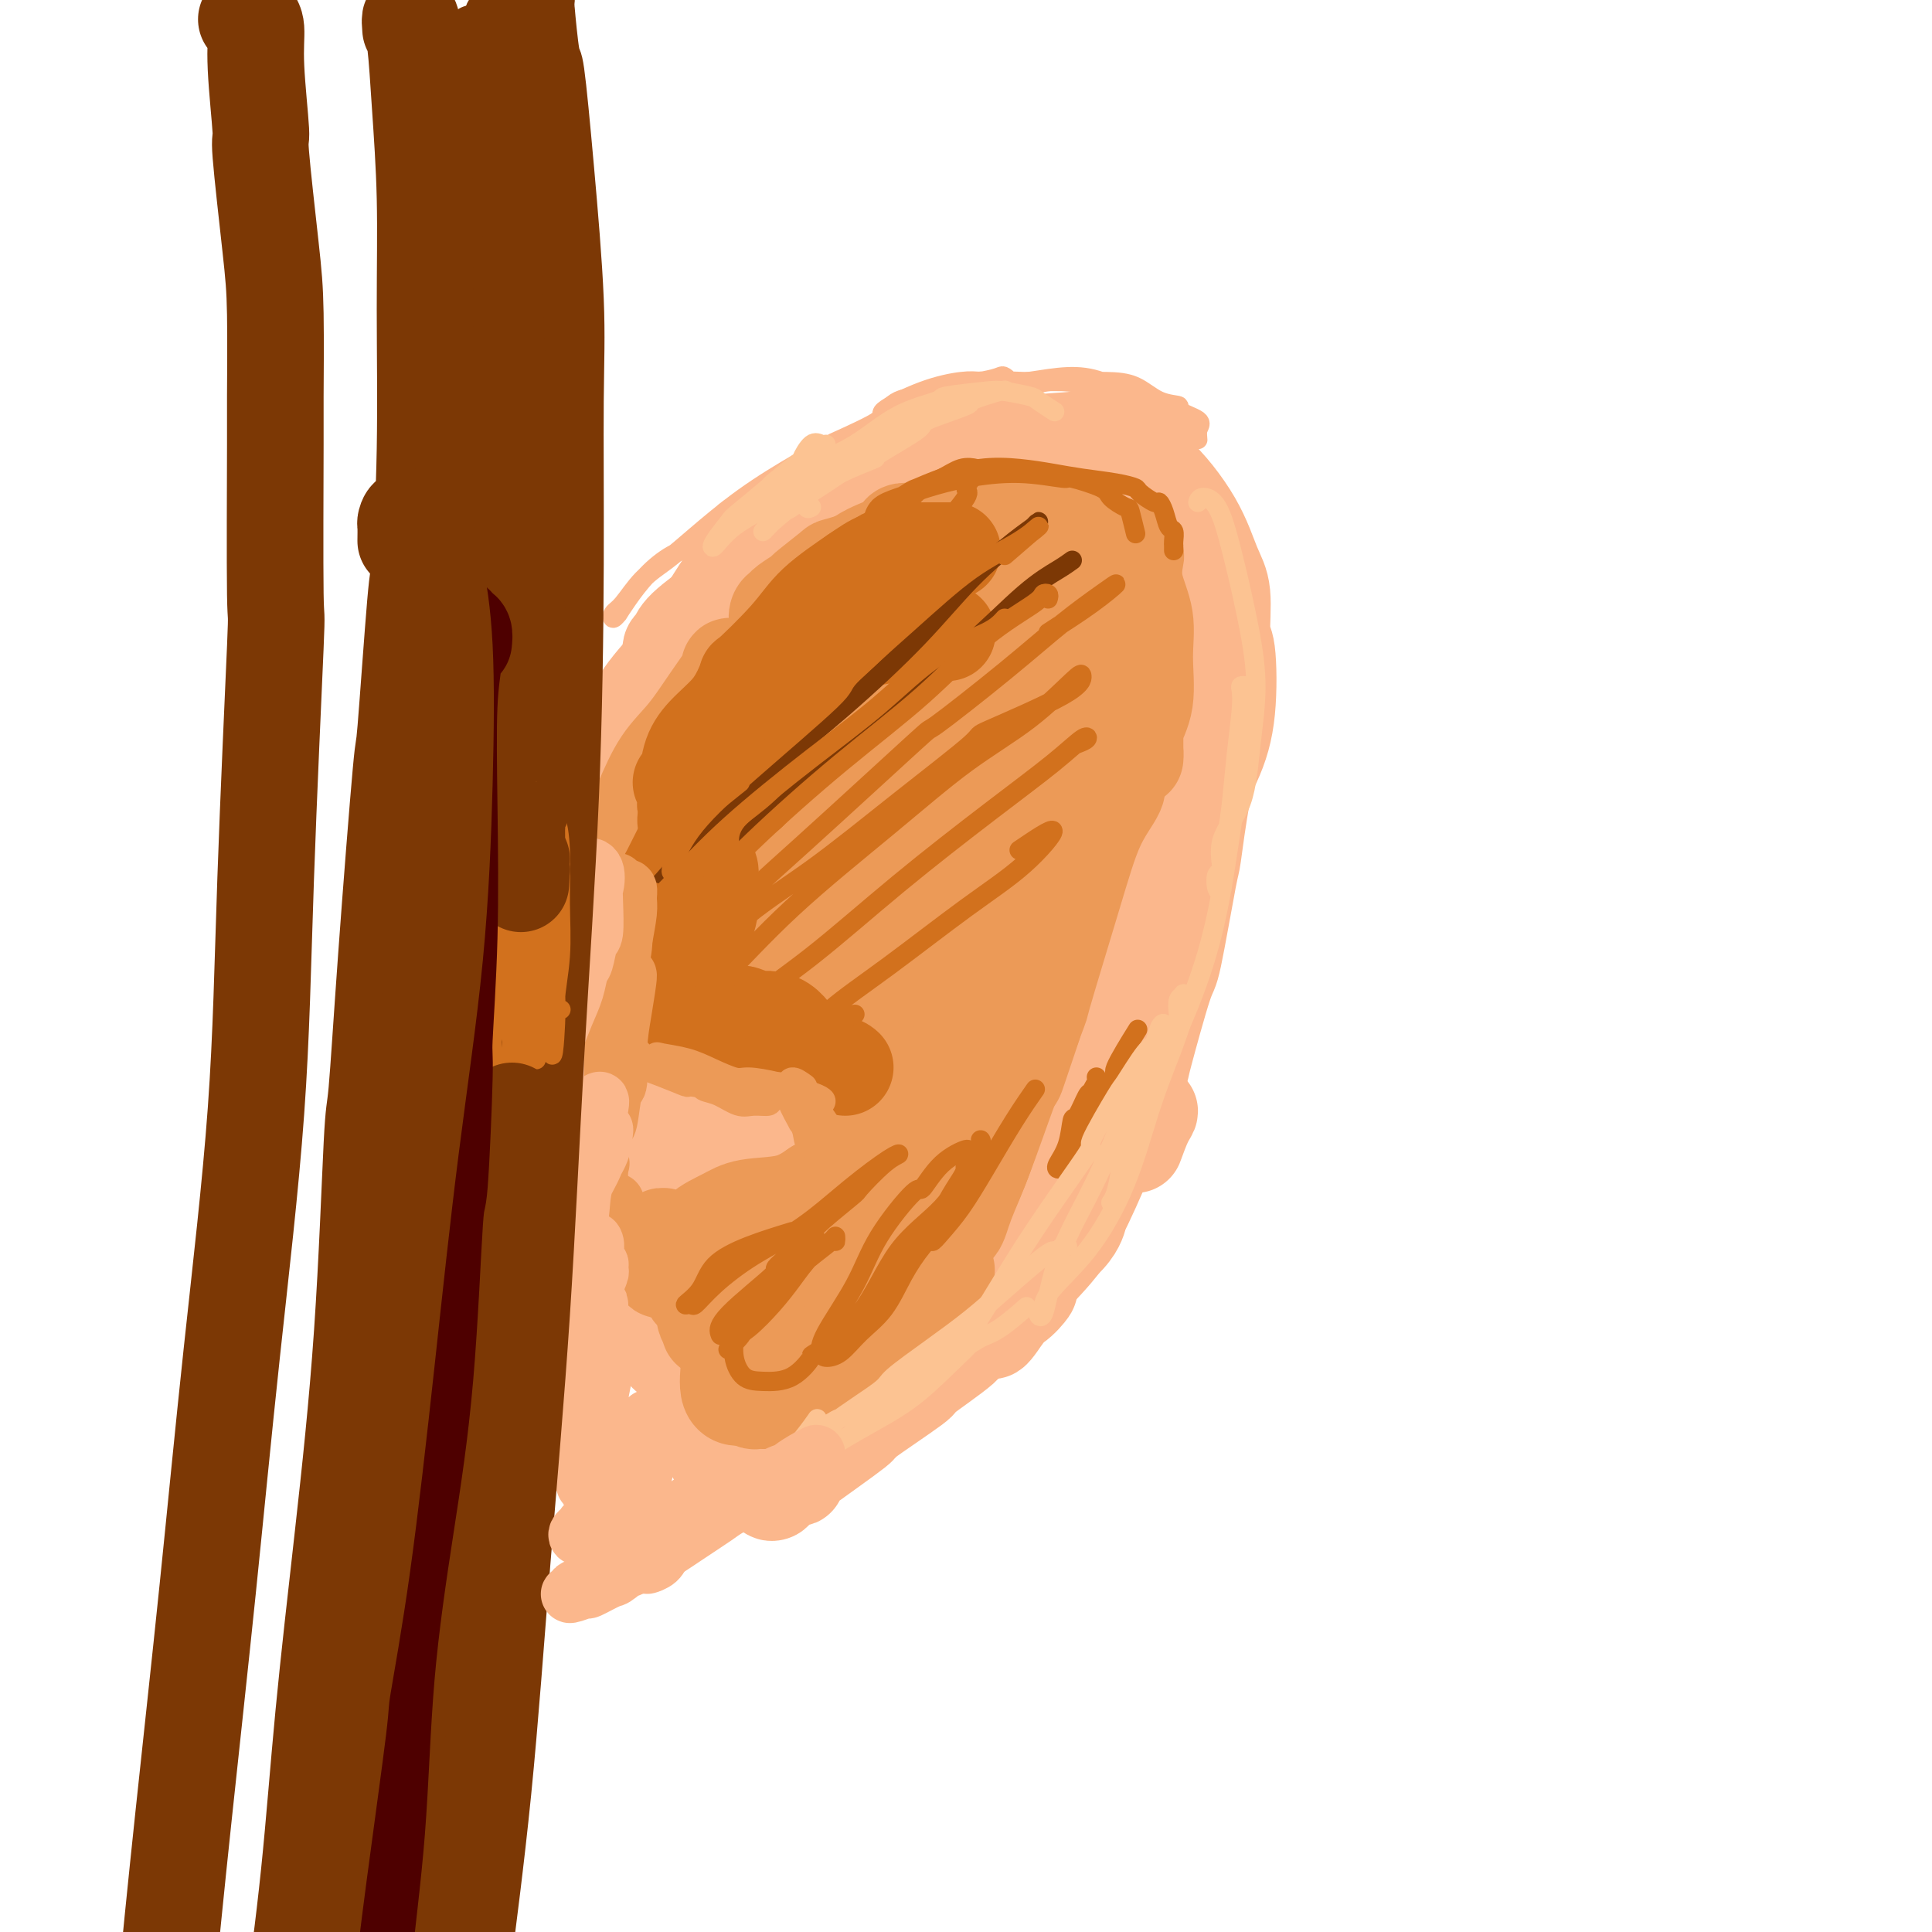 <svg viewBox='0 0 400 400' version='1.1' xmlns='http://www.w3.org/2000/svg' xmlns:xlink='http://www.w3.org/1999/xlink'><g fill='none' stroke='#FBB78C' stroke-width='20' stroke-linecap='round' stroke-linejoin='round'><path d='M139,137c0.455,-0.416 0.910,-0.832 1,-1c0.090,-0.168 -0.186,-0.088 0,0c0.186,0.088 0.835,0.186 1,0c0.165,-0.186 -0.153,-0.654 0,-1c0.153,-0.346 0.776,-0.570 1,-1c0.224,-0.430 0.049,-1.065 0,-1c-0.049,0.065 0.030,0.832 0,1c-0.030,0.168 -0.168,-0.262 0,-1c0.168,-0.738 0.643,-1.786 1,-2c0.357,-0.214 0.596,0.404 1,0c0.404,-0.404 0.973,-1.830 2,-3c1.027,-1.170 2.514,-2.085 4,-3'/><path d='M150,125c2.019,-2.553 1.567,-2.936 2,-4c0.433,-1.064 1.750,-2.810 3,-4c1.250,-1.190 2.434,-1.824 3,-2c0.566,-0.176 0.514,0.107 1,0c0.486,-0.107 1.510,-0.605 2,-1c0.490,-0.395 0.447,-0.686 1,-1c0.553,-0.314 1.702,-0.651 2,-1c0.298,-0.349 -0.256,-0.709 0,-1c0.256,-0.291 1.321,-0.512 2,-1c0.679,-0.488 0.972,-1.244 2,-2c1.028,-0.756 2.790,-1.513 4,-2c1.210,-0.487 1.868,-0.704 3,-1c1.132,-0.296 2.737,-0.672 4,-1c1.263,-0.328 2.183,-0.610 3,-1c0.817,-0.390 1.532,-0.889 2,-1c0.468,-0.111 0.688,0.166 1,0c0.312,-0.166 0.717,-0.777 1,-1c0.283,-0.223 0.446,-0.060 1,0c0.554,0.060 1.499,0.016 2,0c0.501,-0.016 0.558,-0.004 1,0c0.442,0.004 1.270,0.001 2,0c0.730,-0.001 1.361,-0.000 2,0c0.639,0.000 1.284,0.000 2,0c0.716,-0.000 1.501,-0.000 2,0c0.499,0.000 0.712,0.000 1,0c0.288,-0.000 0.652,-0.000 1,0c0.348,0.000 0.681,0.000 1,0c0.319,-0.000 0.624,-0.000 1,0c0.376,0.000 0.822,0.000 1,0c0.178,-0.000 0.089,-0.000 0,0'/><path d='M200,101c-0.519,-0.422 -1.039,-0.845 -1,-1c0.039,-0.155 0.635,-0.043 1,0c0.365,0.043 0.498,0.018 1,0c0.502,-0.018 1.374,-0.030 2,0c0.626,0.030 1.005,0.103 2,1c0.995,0.897 2.604,2.620 4,4c1.396,1.380 2.577,2.417 4,4c1.423,1.583 3.088,3.710 4,5c0.912,1.290 1.072,1.741 1,2c-0.072,0.259 -0.374,0.324 0,1c0.374,0.676 1.425,1.963 2,3c0.575,1.037 0.676,1.826 1,3c0.324,1.174 0.873,2.734 1,4c0.127,1.266 -0.168,2.238 0,3c0.168,0.762 0.801,1.314 1,2c0.199,0.686 -0.034,1.504 0,2c0.034,0.496 0.335,0.669 1,1c0.665,0.331 1.694,0.821 2,1c0.306,0.179 -0.110,0.048 0,0c0.110,-0.048 0.746,-0.014 1,0c0.254,0.014 0.127,0.007 0,0'/><path d='M228,125c-0.014,-0.886 -0.028,-1.773 0,-2c0.028,-0.227 0.098,0.204 0,0c-0.098,-0.204 -0.366,-1.044 0,-1c0.366,0.044 1.364,0.971 2,2c0.636,1.029 0.911,2.161 1,4c0.089,1.839 -0.008,4.384 0,8c0.008,3.616 0.121,8.301 0,13c-0.121,4.699 -0.474,9.411 -1,13c-0.526,3.589 -1.224,6.055 -2,9c-0.776,2.945 -1.630,6.370 -2,8c-0.370,1.630 -0.256,1.465 -1,4c-0.744,2.535 -2.346,7.771 -3,10c-0.654,2.229 -0.361,1.452 -1,4c-0.639,2.548 -2.211,8.423 -3,13c-0.789,4.577 -0.796,7.857 -1,11c-0.204,3.143 -0.604,6.149 -1,9c-0.396,2.851 -0.786,5.548 -1,7c-0.214,1.452 -0.250,1.660 0,2c0.250,0.340 0.786,0.811 1,1c0.214,0.189 0.107,0.094 0,0'/><path d='M230,126c0.031,-0.865 0.062,-1.729 0,-2c-0.062,-0.271 -0.215,0.053 0,1c0.215,0.947 0.800,2.517 1,5c0.200,2.483 0.015,5.879 0,7c-0.015,1.121 0.139,-0.033 1,3c0.861,3.033 2.427,10.253 3,13c0.573,2.747 0.153,1.020 0,5c-0.153,3.980 -0.038,13.665 0,21c0.038,7.335 0.001,12.318 -1,18c-1.001,5.682 -2.966,12.063 -6,18c-3.034,5.937 -7.139,11.430 -11,17c-3.861,5.570 -7.479,11.216 -11,16c-3.521,4.784 -6.943,8.707 -10,12c-3.057,3.293 -5.747,5.956 -7,7c-1.253,1.044 -1.068,0.468 -2,1c-0.932,0.532 -2.979,2.173 -4,3c-1.021,0.827 -1.015,0.840 -1,0c0.015,-0.840 0.040,-2.532 0,-3c-0.040,-0.468 -0.145,0.287 0,-1c0.145,-1.287 0.539,-4.616 2,-9c1.461,-4.384 3.989,-9.824 5,-12c1.011,-2.176 0.506,-1.088 0,0'/><path d='M142,134c-0.739,0.397 -1.479,0.794 -2,1c-0.521,0.206 -0.824,0.223 -1,0c-0.176,-0.223 -0.227,-0.684 0,-1c0.227,-0.316 0.731,-0.487 1,-1c0.269,-0.513 0.302,-1.368 2,-3c1.698,-1.632 5.062,-4.042 9,-7c3.938,-2.958 8.450,-6.466 14,-10c5.550,-3.534 12.137,-7.095 18,-10c5.863,-2.905 11.000,-5.153 16,-7c5.000,-1.847 9.862,-3.293 14,-4c4.138,-0.707 7.552,-0.674 10,-1c2.448,-0.326 3.928,-1.011 5,-1c1.072,0.011 1.735,0.717 2,1c0.265,0.283 0.133,0.141 0,0'/><path d='M210,95c2.080,-1.223 4.160,-2.445 6,-3c1.840,-0.555 3.441,-0.442 6,0c2.559,0.442 6.077,1.212 9,2c2.923,0.788 5.252,1.595 8,4c2.748,2.405 5.917,6.407 8,10c2.083,3.593 3.082,6.775 4,9c0.918,2.225 1.756,3.493 2,6c0.244,2.507 -0.107,6.253 0,8c0.107,1.747 0.672,1.496 1,4c0.328,2.504 0.418,7.764 0,12c-0.418,4.236 -1.343,7.448 -3,11c-1.657,3.552 -4.045,7.443 -5,9c-0.955,1.557 -0.478,0.778 0,0'/><path d='M235,112c0.529,0.874 1.058,1.748 2,2c0.942,0.252 2.297,-0.118 3,0c0.703,0.118 0.754,0.724 1,1c0.246,0.276 0.685,0.221 1,0c0.315,-0.221 0.505,-0.607 0,-1c-0.505,-0.393 -1.704,-0.793 -2,-1c-0.296,-0.207 0.311,-0.223 0,-1c-0.311,-0.777 -1.541,-2.317 -2,-3c-0.459,-0.683 -0.147,-0.511 -1,-2c-0.853,-1.489 -2.873,-4.639 -5,-7c-2.127,-2.361 -4.362,-3.932 -7,-5c-2.638,-1.068 -5.677,-1.634 -7,-2c-1.323,-0.366 -0.928,-0.533 -1,0c-0.072,0.533 -0.611,1.764 0,3c0.611,1.236 2.371,2.476 4,5c1.629,2.524 3.128,6.333 5,10c1.872,3.667 4.116,7.194 5,9c0.884,1.806 0.407,1.892 1,5c0.593,3.108 2.254,9.239 3,12c0.746,2.761 0.576,2.152 1,6c0.424,3.848 1.443,12.152 2,19c0.557,6.848 0.654,12.241 0,18c-0.654,5.759 -2.057,11.886 -3,17c-0.943,5.114 -1.426,9.215 -3,13c-1.574,3.785 -4.240,7.254 -6,10c-1.760,2.746 -2.616,4.769 -4,6c-1.384,1.231 -3.297,1.669 -4,1c-0.703,-0.669 -0.195,-2.444 0,-3c0.195,-0.556 0.077,0.106 0,-1c-0.077,-1.106 -0.112,-3.982 0,-5c0.112,-1.018 0.370,-0.180 1,-3c0.630,-2.820 1.631,-9.298 2,-13c0.369,-3.702 0.105,-4.629 0,-5c-0.105,-0.371 -0.053,-0.185 0,0'/><path d='M227,159c0.991,-3.424 1.981,-6.847 3,-11c1.019,-4.153 2.066,-9.034 3,-12c0.934,-2.966 1.753,-4.015 2,-5c0.247,-0.985 -0.079,-1.904 0,-2c0.079,-0.096 0.562,0.631 1,3c0.438,2.369 0.832,6.378 1,11c0.168,4.622 0.110,9.856 0,16c-0.110,6.144 -0.270,13.198 -1,21c-0.730,7.802 -2.028,16.353 -3,24c-0.972,7.647 -1.616,14.389 -3,20c-1.384,5.611 -3.506,10.092 -4,12c-0.494,1.908 0.642,1.242 0,3c-0.642,1.758 -3.063,5.938 -4,8c-0.937,2.062 -0.392,2.004 -1,3c-0.608,0.996 -2.369,3.044 -3,4c-0.631,0.956 -0.130,0.820 0,1c0.130,0.180 -0.109,0.677 0,-1c0.109,-1.677 0.568,-5.528 1,-8c0.432,-2.472 0.838,-3.563 1,-4c0.162,-0.437 0.081,-0.218 0,0'/><path d='M235,151c0.018,-2.669 0.037,-5.338 0,-9c-0.037,-3.662 -0.129,-8.317 0,-10c0.129,-1.683 0.481,-0.394 1,-2c0.519,-1.606 1.207,-6.109 2,-9c0.793,-2.891 1.691,-4.172 2,-5c0.309,-0.828 0.030,-1.204 0,-1c-0.030,0.204 0.189,0.988 0,3c-0.189,2.012 -0.787,5.252 -1,9c-0.213,3.748 -0.040,8.003 0,13c0.040,4.997 -0.053,10.737 0,13c0.053,2.263 0.251,1.048 0,5c-0.251,3.952 -0.950,13.070 -1,17c-0.050,3.930 0.550,2.671 0,6c-0.550,3.329 -2.249,11.244 -3,16c-0.751,4.756 -0.553,6.351 -1,9c-0.447,2.649 -1.540,6.350 -2,8c-0.460,1.650 -0.288,1.248 -1,4c-0.712,2.752 -2.307,8.659 -5,14c-2.693,5.341 -6.484,10.115 -9,14c-2.516,3.885 -3.756,6.882 -6,9c-2.244,2.118 -5.491,3.358 -7,4c-1.509,0.642 -1.281,0.686 -1,0c0.281,-0.686 0.615,-2.102 1,-5c0.385,-2.898 0.823,-7.279 2,-11c1.177,-3.721 3.095,-6.782 4,-8c0.905,-1.218 0.796,-0.592 2,-3c1.204,-2.408 3.719,-7.849 6,-13c2.281,-5.151 4.326,-10.011 6,-14c1.674,-3.989 2.976,-7.105 4,-10c1.024,-2.895 1.770,-5.569 2,-8c0.230,-2.431 -0.054,-4.620 0,-7c0.054,-2.380 0.447,-4.950 1,-7c0.553,-2.050 1.266,-3.578 2,-5c0.734,-1.422 1.487,-2.736 2,-4c0.513,-1.264 0.784,-2.477 1,-3c0.216,-0.523 0.378,-0.357 1,-1c0.622,-0.643 1.706,-2.096 2,-3c0.294,-0.904 -0.202,-1.258 0,-2c0.202,-0.742 1.101,-1.871 2,-3'/><path d='M241,152c1.938,-3.681 1.783,-2.383 2,-2c0.217,0.383 0.808,-0.150 1,0c0.192,0.150 -0.014,0.984 0,3c0.014,2.016 0.247,5.214 0,9c-0.247,3.786 -0.976,8.159 -2,14c-1.024,5.841 -2.344,13.150 -3,16c-0.656,2.850 -0.648,1.242 -2,5c-1.352,3.758 -4.062,12.881 -5,17c-0.938,4.119 -0.102,3.233 -1,5c-0.898,1.767 -3.528,6.186 -5,9c-1.472,2.814 -1.785,4.022 -2,5c-0.215,0.978 -0.333,1.726 0,1c0.333,-0.726 1.116,-2.926 2,-5c0.884,-2.074 1.869,-4.023 3,-7c1.131,-2.977 2.407,-6.980 4,-11c1.593,-4.020 3.502,-8.055 5,-13c1.498,-4.945 2.583,-10.801 3,-13c0.417,-2.199 0.164,-0.741 1,-4c0.836,-3.259 2.761,-11.236 4,-17c1.239,-5.764 1.793,-9.314 2,-11c0.207,-1.686 0.068,-1.508 1,-3c0.932,-1.492 2.934,-4.655 4,-7c1.066,-2.345 1.196,-3.874 1,-4c-0.196,-0.126 -0.719,1.149 -1,3c-0.281,1.851 -0.320,4.277 -1,8c-0.680,3.723 -2.000,8.743 -3,14c-1.000,5.257 -1.680,10.752 -2,13c-0.320,2.248 -0.279,1.247 -1,5c-0.721,3.753 -2.204,12.258 -3,16c-0.796,3.742 -0.907,2.721 -2,6c-1.093,3.279 -3.169,10.858 -4,14c-0.831,3.142 -0.418,1.846 -1,4c-0.582,2.154 -2.160,7.757 -3,10c-0.840,2.243 -0.940,1.126 -2,3c-1.060,1.874 -3.078,6.739 -5,11c-1.922,4.261 -3.748,7.916 -6,11c-2.252,3.084 -4.929,5.595 -7,8c-2.071,2.405 -3.535,4.702 -5,7'/><path d='M208,272c-4.276,6.412 -2.467,2.441 -2,1c0.467,-1.441 -0.407,-0.351 0,-1c0.407,-0.649 2.095,-3.036 3,-4c0.905,-0.964 1.026,-0.506 2,-2c0.974,-1.494 2.801,-4.941 4,-7c1.199,-2.059 1.771,-2.731 2,-3c0.229,-0.269 0.114,-0.134 0,0'/><path d='M235,237c0.692,-1.877 1.385,-3.755 2,-5c0.615,-1.245 1.153,-1.858 1,-2c-0.153,-0.142 -0.995,0.186 -2,1c-1.005,0.814 -2.171,2.113 -4,4c-1.829,1.887 -4.319,4.362 -5,5c-0.681,0.638 0.448,-0.561 -1,1c-1.448,1.561 -5.473,5.884 -9,10c-3.527,4.116 -6.555,8.027 -9,11c-2.445,2.973 -4.305,5.009 -7,8c-2.695,2.991 -6.225,6.937 -10,11c-3.775,4.063 -7.795,8.244 -11,11c-3.205,2.756 -5.595,4.087 -8,6c-2.405,1.913 -4.825,4.409 -6,6c-1.175,1.591 -1.105,2.277 -1,2c0.105,-0.277 0.245,-1.516 1,-3c0.755,-1.484 2.124,-3.213 4,-5c1.876,-1.787 4.258,-3.631 7,-6c2.742,-2.369 5.842,-5.262 7,-6c1.158,-0.738 0.373,0.679 2,-1c1.627,-1.679 5.668,-6.452 9,-9c3.332,-2.548 5.957,-2.869 8,-4c2.043,-1.131 3.504,-3.071 5,-4c1.496,-0.929 3.028,-0.847 4,-1c0.972,-0.153 1.382,-0.542 1,0c-0.382,0.542 -1.558,2.013 -3,3c-1.442,0.987 -3.149,1.488 -4,2c-0.851,0.512 -0.845,1.034 -2,2c-1.155,0.966 -3.472,2.376 -4,3c-0.528,0.624 0.734,0.461 -1,2c-1.734,1.539 -6.463,4.778 -8,6c-1.537,1.222 0.117,0.425 -2,2c-2.117,1.575 -8.006,5.522 -10,7c-1.994,1.478 -0.094,0.487 -2,2c-1.906,1.513 -7.618,5.530 -11,8c-3.382,2.470 -4.432,3.394 -5,4c-0.568,0.606 -0.653,0.894 -1,1c-0.347,0.106 -0.956,0.030 0,-1c0.956,-1.030 3.478,-3.015 6,-5'/><path d='M166,303c2.138,-1.881 4.985,-4.085 6,-5c1.015,-0.915 0.200,-0.543 2,-2c1.800,-1.457 6.216,-4.743 8,-6c1.784,-1.257 0.937,-0.485 3,-2c2.063,-1.515 7.035,-5.319 9,-7c1.965,-1.681 0.922,-1.241 3,-3c2.078,-1.759 7.277,-5.717 11,-9c3.723,-3.283 5.971,-5.892 8,-8c2.029,-2.108 3.839,-3.717 5,-5c1.161,-1.283 1.672,-2.241 2,-3c0.328,-0.759 0.473,-1.320 0,-1c-0.473,0.320 -1.564,1.520 -2,2c-0.436,0.480 -0.218,0.240 0,0'/><path d='M194,276c-1.566,1.570 -3.132,3.139 -4,4c-0.868,0.861 -1.038,1.012 -1,1c0.038,-0.012 0.282,-0.189 1,-1c0.718,-0.811 1.908,-2.256 3,-4c1.092,-1.744 2.086,-3.789 4,-7c1.914,-3.211 4.748,-7.590 8,-13c3.252,-5.410 6.923,-11.852 9,-15c2.077,-3.148 2.559,-3.001 3,-4c0.441,-0.999 0.840,-3.142 1,-4c0.160,-0.858 0.080,-0.429 0,0'/><path d='M175,114c0.128,-0.433 0.255,-0.867 0,-1c-0.255,-0.133 -0.893,0.033 -2,0c-1.107,-0.033 -2.683,-0.267 -4,0c-1.317,0.267 -2.374,1.034 -3,1c-0.626,-0.034 -0.822,-0.870 -2,0c-1.178,0.870 -3.339,3.445 -4,4c-0.661,0.555 0.177,-0.909 -1,0c-1.177,0.909 -4.368,4.191 -7,7c-2.632,2.809 -4.706,5.145 -6,7c-1.294,1.855 -1.810,3.230 -2,4c-0.190,0.770 -0.054,0.934 0,1c0.054,0.066 0.027,0.033 0,0'/><path d='M174,118c0.144,0.011 0.289,0.023 0,0c-0.289,-0.023 -1.011,-0.079 -1,0c0.011,0.079 0.755,0.295 0,1c-0.755,0.705 -3.008,1.901 -5,4c-1.992,2.099 -3.724,5.100 -6,8c-2.276,2.900 -5.096,5.697 -8,9c-2.904,3.303 -5.893,7.111 -8,10c-2.107,2.889 -3.331,4.859 -4,6c-0.669,1.141 -0.782,1.452 0,1c0.782,-0.452 2.461,-1.668 3,-2c0.539,-0.332 -0.061,0.220 1,-1c1.061,-1.220 3.784,-4.212 5,-5c1.216,-0.788 0.927,0.628 3,-1c2.073,-1.628 6.508,-6.301 8,-8c1.492,-1.699 0.040,-0.424 3,-3c2.960,-2.576 10.332,-9.002 16,-14c5.668,-4.998 9.631,-8.568 13,-12c3.369,-3.432 6.144,-6.724 8,-9c1.856,-2.276 2.795,-3.534 3,-4c0.205,-0.466 -0.322,-0.141 -2,1c-1.678,1.141 -4.507,3.097 -8,6c-3.493,2.903 -7.649,6.752 -9,8c-1.351,1.248 0.102,-0.106 -2,2c-2.102,2.106 -7.758,7.672 -10,10c-2.242,2.328 -1.070,1.416 -4,5c-2.930,3.584 -9.961,11.662 -13,15c-3.039,3.338 -2.086,1.936 -4,5c-1.914,3.064 -6.696,10.594 -9,14c-2.304,3.406 -2.130,2.686 -2,3c0.130,0.314 0.216,1.661 1,2c0.784,0.339 2.265,-0.330 5,-2c2.735,-1.670 6.722,-4.340 11,-8c4.278,-3.660 8.847,-8.311 14,-13c5.153,-4.689 10.891,-9.415 17,-15c6.109,-5.585 12.590,-12.029 17,-16c4.410,-3.971 6.748,-5.467 8,-6c1.252,-0.533 1.418,-0.102 2,-1c0.582,-0.898 1.580,-3.127 1,-3c-0.580,0.127 -2.737,2.608 -4,4c-1.263,1.392 -1.631,1.696 -2,2'/><path d='M212,111c-3.023,2.605 -7.580,6.118 -12,10c-4.420,3.882 -8.704,8.132 -15,15c-6.296,6.868 -14.605,16.354 -21,25c-6.395,8.646 -10.877,16.452 -13,21c-2.123,4.548 -1.887,5.837 -1,6c0.887,0.163 2.427,-0.802 3,-1c0.573,-0.198 0.181,0.370 2,-1c1.819,-1.370 5.849,-4.678 7,-6c1.151,-1.322 -0.578,-0.659 2,-3c2.578,-2.341 9.462,-7.685 12,-10c2.538,-2.315 0.729,-1.601 4,-5c3.271,-3.399 11.623,-10.912 18,-17c6.377,-6.088 10.781,-10.750 14,-14c3.219,-3.250 5.253,-5.087 6,-6c0.747,-0.913 0.206,-0.903 -1,0c-1.206,0.903 -3.079,2.697 -6,6c-2.921,3.303 -6.892,8.114 -11,13c-4.108,4.886 -8.353,9.846 -10,12c-1.647,2.154 -0.696,1.503 -4,6c-3.304,4.497 -10.861,14.141 -14,18c-3.139,3.859 -1.858,1.934 -4,6c-2.142,4.066 -7.705,14.124 -10,19c-2.295,4.876 -1.320,4.572 0,4c1.320,-0.572 2.986,-1.410 6,-4c3.014,-2.590 7.375,-6.933 12,-12c4.625,-5.067 9.513,-10.859 15,-17c5.487,-6.141 11.574,-12.630 17,-19c5.426,-6.370 10.191,-12.623 14,-17c3.809,-4.377 6.663,-6.880 8,-8c1.337,-1.120 1.158,-0.856 1,-1c-0.158,-0.144 -0.296,-0.697 0,-1c0.296,-0.303 1.027,-0.356 0,1c-1.027,1.356 -3.810,4.122 -5,5c-1.190,0.878 -0.785,-0.133 -3,3c-2.215,3.133 -7.049,10.408 -12,17c-4.951,6.592 -10.018,12.499 -16,21c-5.982,8.501 -12.880,19.596 -18,29c-5.120,9.404 -8.463,17.115 -10,22c-1.537,4.885 -1.269,6.942 -1,9'/><path d='M166,237c-1.554,5.159 0.062,2.557 2,0c1.938,-2.557 4.199,-5.067 5,-6c0.801,-0.933 0.144,-0.287 2,-3c1.856,-2.713 6.226,-8.783 8,-11c1.774,-2.217 0.952,-0.580 3,-4c2.048,-3.420 6.965,-11.895 9,-15c2.035,-3.105 1.189,-0.838 4,-5c2.811,-4.162 9.279,-14.754 14,-21c4.721,-6.246 7.696,-8.148 9,-10c1.304,-1.852 0.938,-3.654 0,-3c-0.938,0.654 -2.446,3.766 -4,7c-1.554,3.234 -3.153,6.592 -6,11c-2.847,4.408 -6.941,9.867 -11,17c-4.059,7.133 -8.082,15.941 -10,20c-1.918,4.059 -1.729,3.368 -4,8c-2.271,4.632 -7.001,14.585 -9,19c-1.999,4.415 -1.268,3.292 -2,6c-0.732,2.708 -2.929,9.246 -4,12c-1.071,2.754 -1.018,1.723 -1,2c0.018,0.277 0.001,1.861 1,2c0.999,0.139 3.013,-1.168 5,-4c1.987,-2.832 3.945,-7.189 7,-12c3.055,-4.811 7.206,-10.076 11,-15c3.794,-4.924 7.229,-9.506 11,-14c3.771,-4.494 7.877,-8.898 10,-11c2.123,-2.102 2.261,-1.901 2,-1c-0.261,0.901 -0.922,2.502 -1,3c-0.078,0.498 0.428,-0.107 -1,2c-1.428,2.107 -4.791,6.927 -6,9c-1.209,2.073 -0.264,1.401 -2,4c-1.736,2.599 -6.152,8.470 -8,11c-1.848,2.530 -1.127,1.719 -4,6c-2.873,4.281 -9.340,13.655 -14,21c-4.660,7.345 -7.513,12.661 -10,17c-2.487,4.339 -4.607,7.700 -5,8c-0.393,0.300 0.942,-2.461 3,-6c2.058,-3.539 4.840,-7.856 8,-12c3.160,-4.144 6.697,-8.116 8,-10c1.303,-1.884 0.372,-1.681 2,-4c1.628,-2.319 5.814,-7.159 10,-12'/><path d='M198,243c4.947,-6.972 1.815,-2.403 3,-3c1.185,-0.597 6.686,-6.362 9,-8c2.314,-1.638 1.439,0.851 0,3c-1.439,2.149 -3.443,3.959 -6,7c-2.557,3.041 -5.666,7.312 -9,12c-3.334,4.688 -6.894,9.793 -11,14c-4.106,4.207 -8.759,7.517 -11,9c-2.241,1.483 -2.069,1.138 -2,1c0.069,-0.138 0.034,-0.069 0,0'/><path d='M158,127c0.073,-1.612 0.146,-3.224 0,-4c-0.146,-0.776 -0.509,-0.717 -1,-1c-0.491,-0.283 -1.108,-0.908 -2,-1c-0.892,-0.092 -2.058,0.348 -3,1c-0.942,0.652 -1.659,1.516 -2,2c-0.341,0.484 -0.304,0.589 -1,2c-0.696,1.411 -2.125,4.127 -3,5c-0.875,0.873 -1.198,-0.099 -2,2c-0.802,2.099 -2.084,7.267 -3,9c-0.916,1.733 -1.468,0.030 -3,3c-1.532,2.970 -4.046,10.614 -6,16c-1.954,5.386 -3.349,8.516 -4,10c-0.651,1.484 -0.560,1.323 0,1c0.560,-0.323 1.589,-0.806 2,-1c0.411,-0.194 0.206,-0.097 0,0'/><path d='M158,118c-0.484,-0.010 -0.968,-0.020 -2,0c-1.032,0.020 -2.613,0.070 -4,1c-1.387,0.930 -2.582,2.741 -4,5c-1.418,2.259 -3.059,4.965 -4,6c-0.941,1.035 -1.181,0.398 -2,2c-0.819,1.602 -2.217,5.441 -3,7c-0.783,1.559 -0.949,0.837 -2,3c-1.051,2.163 -2.985,7.210 -4,10c-1.015,2.790 -1.109,3.322 -2,6c-0.891,2.678 -2.579,7.501 -4,11c-1.421,3.499 -2.575,5.673 -3,7c-0.425,1.327 -0.121,1.808 0,2c0.121,0.192 0.061,0.096 0,0'/><path d='M147,132c-1.106,-0.152 -2.213,-0.305 -3,0c-0.787,0.305 -1.255,1.067 -3,3c-1.745,1.933 -4.765,5.036 -7,8c-2.235,2.964 -3.683,5.788 -5,8c-1.317,2.212 -2.503,3.810 -3,5c-0.497,1.190 -0.306,1.970 0,2c0.306,0.030 0.726,-0.690 1,-1c0.274,-0.310 0.403,-0.208 1,-1c0.597,-0.792 1.662,-2.476 2,-3c0.338,-0.524 -0.051,0.112 1,-1c1.051,-1.112 3.542,-3.973 6,-7c2.458,-3.027 4.885,-6.219 8,-10c3.115,-3.781 6.919,-8.152 11,-12c4.081,-3.848 8.438,-7.173 13,-10c4.562,-2.827 9.329,-5.158 13,-8c3.671,-2.842 6.246,-6.197 9,-8c2.754,-1.803 5.687,-2.056 7,-2c1.313,0.056 1.007,0.421 2,0c0.993,-0.421 3.285,-1.629 4,-2c0.715,-0.371 -0.149,0.097 0,0c0.149,-0.097 1.309,-0.757 2,-1c0.691,-0.243 0.912,-0.069 1,0c0.088,0.069 0.044,0.035 0,0'/><path d='M186,105c-0.419,-0.072 -0.837,-0.144 -1,0c-0.163,0.144 -0.070,0.504 0,0c0.070,-0.504 0.118,-1.871 1,-3c0.882,-1.129 2.599,-2.020 5,-3c2.401,-0.980 5.484,-2.048 9,-3c3.516,-0.952 7.463,-1.786 11,-2c3.537,-0.214 6.664,0.194 9,1c2.336,0.806 3.881,2.010 5,4c1.119,1.990 1.814,4.767 2,6c0.186,1.233 -0.135,0.924 0,3c0.135,2.076 0.728,6.537 1,8c0.272,1.463 0.224,-0.073 0,2c-0.224,2.073 -0.625,7.756 -1,12c-0.375,4.244 -0.726,7.050 -1,10c-0.274,2.950 -0.472,6.045 -1,9c-0.528,2.955 -1.384,5.769 -2,9c-0.616,3.231 -0.990,6.878 -2,10c-1.010,3.122 -2.656,5.718 -4,9c-1.344,3.282 -2.386,7.251 -3,10c-0.614,2.749 -0.798,4.280 -2,7c-1.202,2.720 -3.420,6.631 -4,8c-0.580,1.369 0.480,0.198 0,1c-0.480,0.802 -2.499,3.578 -4,5c-1.501,1.422 -2.485,1.492 -3,2c-0.515,0.508 -0.561,1.455 -1,1c-0.439,-0.455 -1.270,-2.313 -2,-4c-0.730,-1.687 -1.358,-3.204 -2,-6c-0.642,-2.796 -1.297,-6.872 -2,-11c-0.703,-4.128 -1.453,-8.307 -3,-13c-1.547,-4.693 -3.890,-9.898 -6,-15c-2.110,-5.102 -3.985,-10.099 -6,-13c-2.015,-2.901 -4.169,-3.705 -6,-4c-1.831,-0.295 -3.339,-0.079 -4,0c-0.661,0.079 -0.475,0.023 -1,1c-0.525,0.977 -1.763,2.989 -3,5'/><path d='M165,151c-0.746,2.722 -0.610,6.528 -1,12c-0.390,5.472 -1.306,12.611 -2,21c-0.694,8.389 -1.167,18.029 -2,28c-0.833,9.971 -2.027,20.272 -3,28c-0.973,7.728 -1.724,12.884 -2,15c-0.276,2.116 -0.075,1.192 0,4c0.075,2.808 0.026,9.347 0,12c-0.026,2.653 -0.029,1.421 0,2c0.029,0.579 0.088,2.970 0,4c-0.088,1.030 -0.325,0.698 0,1c0.325,0.302 1.211,1.239 2,1c0.789,-0.239 1.482,-1.653 2,-4c0.518,-2.347 0.860,-5.625 1,-10c0.140,-4.375 0.077,-9.846 0,-16c-0.077,-6.154 -0.168,-12.990 0,-21c0.168,-8.010 0.595,-17.192 0,-25c-0.595,-7.808 -2.212,-14.240 -3,-17c-0.788,-2.760 -0.748,-1.847 -1,-5c-0.252,-3.153 -0.795,-10.370 -1,-13c-0.205,-2.630 -0.072,-0.671 0,-2c0.072,-1.329 0.083,-5.947 0,-8c-0.083,-2.053 -0.260,-1.543 0,-2c0.260,-0.457 0.956,-1.883 1,-2c0.044,-0.117 -0.563,1.074 -1,4c-0.437,2.926 -0.705,7.585 -1,13c-0.295,5.415 -0.619,11.585 -1,19c-0.381,7.415 -0.820,16.075 -1,26c-0.180,9.925 -0.101,21.114 0,29c0.101,7.886 0.223,12.470 0,16c-0.223,3.530 -0.792,6.006 -1,7c-0.208,0.994 -0.055,0.506 0,0c0.055,-0.506 0.013,-1.030 0,-1c-0.013,0.030 0.004,0.614 0,-1c-0.004,-1.614 -0.030,-5.426 0,-7c0.030,-1.574 0.117,-0.911 0,-3c-0.117,-2.089 -0.437,-6.930 -1,-12c-0.563,-5.070 -1.367,-10.369 -2,-17c-0.633,-6.631 -1.093,-14.593 -2,-23c-0.907,-8.407 -2.259,-17.259 -3,-24c-0.741,-6.741 -0.870,-11.370 -1,-16'/><path d='M142,164c-1.392,-17.398 -0.372,-8.892 0,-6c0.372,2.892 0.096,0.169 0,-1c-0.096,-1.169 -0.013,-0.785 0,1c0.013,1.785 -0.046,4.970 0,6c0.046,1.030 0.195,-0.094 0,2c-0.195,2.094 -0.734,7.405 -1,13c-0.266,5.595 -0.260,11.474 0,20c0.260,8.526 0.773,19.700 1,30c0.227,10.300 0.166,19.726 0,27c-0.166,7.274 -0.438,12.397 -1,16c-0.562,3.603 -1.414,5.686 -2,7c-0.586,1.314 -0.906,1.858 -1,1c-0.094,-0.858 0.038,-3.119 0,-4c-0.038,-0.881 -0.247,-0.383 0,-2c0.247,-1.617 0.949,-5.351 1,-7c0.051,-1.649 -0.549,-1.214 0,-4c0.549,-2.786 2.249,-8.795 3,-15c0.751,-6.205 0.554,-12.607 1,-21c0.446,-8.393 1.535,-18.776 2,-27c0.465,-8.224 0.307,-14.289 1,-18c0.693,-3.711 2.238,-5.070 3,-5c0.762,0.070 0.739,1.568 1,4c0.261,2.432 0.804,5.798 1,10c0.196,4.202 0.046,9.240 0,11c-0.046,1.760 0.012,0.241 0,4c-0.012,3.759 -0.094,12.796 0,22c0.094,9.204 0.364,18.576 0,27c-0.364,8.424 -1.363,15.900 -2,22c-0.637,6.100 -0.913,10.825 -1,14c-0.087,3.175 0.014,4.802 0,5c-0.014,0.198 -0.143,-1.032 0,-3c0.143,-1.968 0.558,-4.672 1,-8c0.442,-3.328 0.911,-7.278 1,-9c0.089,-1.722 -0.203,-1.214 0,-4c0.203,-2.786 0.901,-8.865 1,-11c0.099,-2.135 -0.400,-0.324 0,-3c0.400,-2.676 1.700,-9.838 3,-17'/><path d='M154,241c1.538,-10.696 2.382,-9.937 3,-10c0.618,-0.063 1.010,-0.947 1,0c-0.010,0.947 -0.421,3.725 -1,7c-0.579,3.275 -1.326,7.048 -2,12c-0.674,4.952 -1.276,11.085 -2,17c-0.724,5.915 -1.569,11.613 -2,14c-0.431,2.387 -0.449,1.463 -1,4c-0.551,2.537 -1.636,8.536 -2,11c-0.364,2.464 -0.008,1.393 0,2c0.008,0.607 -0.334,2.893 0,3c0.334,0.107 1.342,-1.965 2,-4c0.658,-2.035 0.966,-4.035 1,-7c0.034,-2.965 -0.205,-6.897 0,-11c0.205,-4.103 0.855,-8.376 1,-14c0.145,-5.624 -0.214,-12.599 -1,-20c-0.786,-7.401 -1.999,-15.229 -3,-21c-1.001,-5.771 -1.789,-9.485 -2,-11c-0.211,-1.515 0.155,-0.832 0,-3c-0.155,-2.168 -0.830,-7.186 -1,-9c-0.170,-1.814 0.164,-0.424 0,-2c-0.164,-1.576 -0.825,-6.117 -1,-8c-0.175,-1.883 0.136,-1.106 0,-2c-0.136,-0.894 -0.719,-3.459 -1,-6c-0.281,-2.541 -0.262,-5.060 -1,-7c-0.738,-1.940 -2.235,-3.303 -3,-4c-0.765,-0.697 -0.797,-0.729 -1,0c-0.203,0.729 -0.576,2.220 -1,5c-0.424,2.780 -0.899,6.849 -1,11c-0.101,4.151 0.173,8.383 0,14c-0.173,5.617 -0.792,12.618 -1,20c-0.208,7.382 -0.004,15.144 0,18c0.004,2.856 -0.191,0.808 0,4c0.191,3.192 0.769,11.626 1,15c0.231,3.374 0.116,1.687 0,0'/></g>
<g fill='none' stroke='#EC9A57' stroke-width='20' stroke-linecap='round' stroke-linejoin='round'><path d='M132,193c0.094,1.739 0.187,3.479 0,5c-0.187,1.521 -0.655,2.825 -1,4c-0.345,1.175 -0.569,2.222 -1,3c-0.431,0.778 -1.070,1.287 -1,1c0.070,-0.287 0.851,-1.370 1,-2c0.149,-0.630 -0.332,-0.807 0,-2c0.332,-1.193 1.476,-3.403 2,-4c0.524,-0.597 0.428,0.418 1,-1c0.572,-1.418 1.812,-5.268 3,-9c1.188,-3.732 2.323,-7.346 4,-11c1.677,-3.654 3.896,-7.349 5,-10c1.104,-2.651 1.094,-4.258 1,-5c-0.094,-0.742 -0.273,-0.619 -1,0c-0.727,0.619 -2.003,1.736 -3,3c-0.997,1.264 -1.714,2.677 -3,5c-1.286,2.323 -3.140,5.556 -4,7c-0.860,1.444 -0.727,1.100 -1,2c-0.273,0.900 -0.953,3.043 -2,5c-1.047,1.957 -2.462,3.728 -3,5c-0.538,1.272 -0.199,2.045 0,2c0.199,-0.045 0.258,-0.910 1,-2c0.742,-1.090 2.167,-2.406 3,-4c0.833,-1.594 1.075,-3.466 2,-6c0.925,-2.534 2.532,-5.729 4,-9c1.468,-3.271 2.795,-6.617 4,-10c1.205,-3.383 2.287,-6.802 3,-9c0.713,-2.198 1.055,-3.175 2,-5c0.945,-1.825 2.491,-4.499 3,-6c0.509,-1.501 -0.019,-1.829 0,-2c0.019,-0.171 0.585,-0.184 0,1c-0.585,1.184 -2.322,3.565 -4,6c-1.678,2.435 -3.298,4.925 -5,7c-1.702,2.075 -3.486,3.736 -5,6c-1.514,2.264 -2.757,5.132 -4,8'/><path d='M133,166c-2.842,4.535 -0.948,2.873 0,2c0.948,-0.873 0.950,-0.956 1,-1c0.050,-0.044 0.149,-0.049 1,-1c0.851,-0.951 2.453,-2.846 4,-5c1.547,-2.154 3.037,-4.565 5,-7c1.963,-2.435 4.398,-4.893 7,-8c2.602,-3.107 5.370,-6.863 8,-10c2.630,-3.137 5.122,-5.653 8,-9c2.878,-3.347 6.141,-7.524 9,-10c2.859,-2.476 5.315,-3.253 7,-4c1.685,-0.747 2.599,-1.466 3,-2c0.401,-0.534 0.290,-0.883 1,-1c0.710,-0.117 2.243,-0.003 3,0c0.757,0.003 0.739,-0.104 1,0c0.261,0.104 0.802,0.420 1,1c0.198,0.580 0.053,1.425 0,2c-0.053,0.575 -0.015,0.878 0,1c0.015,0.122 0.008,0.061 0,0'/><path d='M164,128c-0.740,0.369 -1.480,0.738 -2,1c-0.520,0.262 -0.821,0.416 -1,0c-0.179,-0.416 -0.235,-1.404 0,-2c0.235,-0.596 0.761,-0.801 1,-1c0.239,-0.199 0.191,-0.391 1,-1c0.809,-0.609 2.476,-1.635 3,-2c0.524,-0.365 -0.095,-0.069 1,-1c1.095,-0.931 3.905,-3.090 5,-4c1.095,-0.910 0.476,-0.572 2,-1c1.524,-0.428 5.190,-1.622 9,-3c3.810,-1.378 7.763,-2.941 11,-4c3.237,-1.059 5.756,-1.616 8,-2c2.244,-0.384 4.212,-0.596 6,-1c1.788,-0.404 3.396,-0.999 5,-1c1.604,-0.001 3.203,0.592 4,1c0.797,0.408 0.791,0.632 1,1c0.209,0.368 0.632,0.880 1,1c0.368,0.120 0.682,-0.154 1,0c0.318,0.154 0.642,0.735 1,1c0.358,0.265 0.752,0.215 1,0c0.248,-0.215 0.351,-0.594 0,-1c-0.351,-0.406 -1.157,-0.840 -2,-1c-0.843,-0.160 -1.722,-0.045 -3,0c-1.278,0.045 -2.954,0.020 -5,0c-2.046,-0.020 -4.462,-0.034 -8,1c-3.538,1.034 -8.197,3.115 -12,5c-3.803,1.885 -6.750,3.575 -8,4c-1.250,0.425 -0.802,-0.415 -2,0c-1.198,0.415 -4.040,2.086 -5,3c-0.960,0.914 -0.038,1.072 0,1c0.038,-0.072 -0.808,-0.375 0,-1c0.808,-0.625 3.272,-1.571 4,-2c0.728,-0.429 -0.279,-0.342 1,-1c1.279,-0.658 4.844,-2.062 8,-3c3.156,-0.938 5.902,-1.411 9,-2c3.098,-0.589 6.549,-1.295 10,-2'/><path d='M209,111c6.966,-1.494 8.380,-0.230 9,0c0.620,0.230 0.444,-0.576 2,0c1.556,0.576 4.844,2.533 6,3c1.156,0.467 0.181,-0.557 1,0c0.819,0.557 3.431,2.695 5,5c1.569,2.305 2.096,4.777 2,7c-0.096,2.223 -0.814,4.196 -1,5c-0.186,0.804 0.161,0.440 0,1c-0.161,0.560 -0.829,2.044 -1,3c-0.171,0.956 0.154,1.383 0,2c-0.154,0.617 -0.787,1.422 -1,2c-0.213,0.578 -0.006,0.928 0,1c0.006,0.072 -0.191,-0.134 0,-1c0.191,-0.866 0.769,-2.390 1,-3c0.231,-0.610 0.116,-0.305 0,0'/><path d='M234,121c-0.008,-1.359 -0.016,-2.718 0,-4c0.016,-1.282 0.055,-2.488 0,-3c-0.055,-0.512 -0.203,-0.331 0,0c0.203,0.331 0.758,0.811 1,1c0.242,0.189 0.172,0.086 0,1c-0.172,0.914 -0.446,2.845 0,5c0.446,2.155 1.612,4.534 2,7c0.388,2.466 -0.001,5.020 0,8c0.001,2.980 0.393,6.386 0,9c-0.393,2.614 -1.569,4.435 -2,6c-0.431,1.565 -0.115,2.874 0,4c0.115,1.126 0.031,2.068 0,2c-0.031,-0.068 -0.009,-1.145 0,-2c0.009,-0.855 0.004,-1.488 0,-2c-0.004,-0.512 -0.006,-0.902 0,-2c0.006,-1.098 0.022,-2.903 0,-5c-0.022,-2.097 -0.080,-4.484 0,-7c0.080,-2.516 0.297,-5.160 0,-9c-0.297,-3.840 -1.110,-8.877 -2,-12c-0.890,-3.123 -1.858,-4.331 -3,-5c-1.142,-0.669 -2.459,-0.799 -4,-1c-1.541,-0.201 -3.306,-0.471 -5,0c-1.694,0.471 -3.318,1.685 -4,2c-0.682,0.315 -0.423,-0.269 -2,0c-1.577,0.269 -4.989,1.392 -6,2c-1.011,0.608 0.381,0.701 -1,2c-1.381,1.299 -5.534,3.804 -7,5c-1.466,1.196 -0.244,1.082 -2,3c-1.756,1.918 -6.491,5.869 -10,10c-3.509,4.131 -5.791,8.444 -7,11c-1.209,2.556 -1.345,3.355 -1,4c0.345,0.645 1.170,1.135 2,1c0.830,-0.135 1.666,-0.896 3,-2c1.334,-1.104 3.167,-2.552 5,-4'/><path d='M191,146c3.044,-2.000 5.653,-4.500 8,-7c2.347,-2.500 4.433,-5.000 5,-6c0.567,-1.000 -0.384,-0.499 1,-2c1.384,-1.501 5.103,-5.005 7,-8c1.897,-2.995 1.972,-5.481 2,-7c0.028,-1.519 0.009,-2.072 -1,-2c-1.009,0.072 -3.010,0.770 -5,2c-1.990,1.230 -3.971,2.994 -6,5c-2.029,2.006 -4.106,4.256 -7,7c-2.894,2.744 -6.604,5.982 -8,7c-1.396,1.018 -0.477,-0.185 -2,2c-1.523,2.185 -5.486,7.757 -7,10c-1.514,2.243 -0.578,1.156 -1,2c-0.422,0.844 -2.203,3.617 -2,5c0.203,1.383 2.391,1.374 5,1c2.609,-0.374 5.638,-1.113 9,-2c3.362,-0.887 7.057,-1.922 11,-4c3.943,-2.078 8.133,-5.201 12,-8c3.867,-2.799 7.412,-5.276 10,-7c2.588,-1.724 4.219,-2.696 4,-3c-0.219,-0.304 -2.288,0.060 -3,0c-0.712,-0.060 -0.068,-0.544 -1,0c-0.932,0.544 -3.442,2.116 -6,4c-2.558,1.884 -5.166,4.080 -8,7c-2.834,2.920 -5.894,6.563 -9,11c-3.106,4.437 -6.256,9.667 -8,13c-1.744,3.333 -2.081,4.770 -2,6c0.081,1.230 0.581,2.255 2,2c1.419,-0.255 3.757,-1.789 6,-3c2.243,-1.211 4.392,-2.099 7,-4c2.608,-1.901 5.676,-4.815 7,-6c1.324,-1.185 0.905,-0.641 2,-2c1.095,-1.359 3.705,-4.621 5,-6c1.295,-1.379 1.275,-0.875 2,-2c0.725,-1.125 2.195,-3.880 3,-5c0.805,-1.120 0.944,-0.606 1,-1c0.056,-0.394 0.028,-1.697 0,-3'/><path d='M224,142c1.820,-2.987 -0.129,-0.954 -2,1c-1.871,1.954 -3.664,3.829 -6,6c-2.336,2.171 -5.214,4.636 -8,8c-2.786,3.364 -5.479,7.625 -8,12c-2.521,4.375 -4.871,8.865 -6,11c-1.129,2.135 -1.037,1.916 -2,4c-0.963,2.084 -2.983,6.471 -4,8c-1.017,1.529 -1.033,0.202 -1,1c0.033,0.798 0.115,3.723 0,5c-0.115,1.277 -0.425,0.907 0,1c0.425,0.093 1.587,0.651 2,1c0.413,0.349 0.079,0.491 1,0c0.921,-0.491 3.098,-1.613 5,-3c1.902,-1.387 3.531,-3.037 5,-5c1.469,-1.963 2.779,-4.239 4,-6c1.221,-1.761 2.352,-3.007 3,-4c0.648,-0.993 0.811,-1.732 1,-2c0.189,-0.268 0.403,-0.065 0,0c-0.403,0.065 -1.422,-0.010 -2,0c-0.578,0.010 -0.713,0.103 -1,1c-0.287,0.897 -0.724,2.597 -1,3c-0.276,0.403 -0.389,-0.490 -1,0c-0.611,0.490 -1.719,2.363 -2,3c-0.281,0.637 0.265,0.037 0,1c-0.265,0.963 -1.341,3.490 -2,6c-0.659,2.510 -0.903,5.003 -1,6c-0.097,0.997 -0.049,0.499 0,0'/><path d='M193,254c0.016,0.653 0.033,1.306 0,2c-0.033,0.694 -0.115,1.427 0,2c0.115,0.573 0.426,0.984 0,1c-0.426,0.016 -1.588,-0.364 -2,0c-0.412,0.364 -0.073,1.471 0,2c0.073,0.529 -0.119,0.481 -1,1c-0.881,0.519 -2.452,1.607 -3,2c-0.548,0.393 -0.072,0.092 -1,1c-0.928,0.908 -3.260,3.024 -4,4c-0.740,0.976 0.113,0.813 -1,2c-1.113,1.187 -4.193,3.725 -7,6c-2.807,2.275 -5.341,4.288 -7,6c-1.659,1.712 -2.442,3.122 -3,4c-0.558,0.878 -0.891,1.222 -1,1c-0.109,-0.222 0.004,-1.012 1,-2c0.996,-0.988 2.873,-2.176 5,-4c2.127,-1.824 4.502,-4.285 7,-6c2.498,-1.715 5.118,-2.683 6,-3c0.882,-0.317 0.026,0.019 1,-1c0.974,-1.019 3.778,-3.393 5,-4c1.222,-0.607 0.860,0.552 2,0c1.140,-0.552 3.780,-2.816 5,-4c1.220,-1.184 1.020,-1.288 1,-1c-0.020,0.288 0.141,0.968 -1,2c-1.141,1.032 -3.585,2.416 -6,4c-2.415,1.584 -4.802,3.367 -7,5c-2.198,1.633 -4.207,3.117 -7,5c-2.793,1.883 -6.369,4.166 -9,6c-2.631,1.834 -4.315,3.221 -5,4c-0.685,0.779 -0.370,0.952 -1,1c-0.630,0.048 -2.206,-0.029 -3,0c-0.794,0.029 -0.807,0.162 -1,0c-0.193,-0.162 -0.565,-0.620 -1,-2c-0.435,-1.380 -0.934,-3.682 0,-6c0.934,-2.318 3.302,-4.652 5,-7c1.698,-2.348 2.726,-4.709 4,-7c1.274,-2.291 2.792,-4.512 4,-6c1.208,-1.488 2.104,-2.244 3,-3'/><path d='M171,259c2.791,-3.469 1.770,-0.642 1,2c-0.770,2.642 -1.288,5.100 -2,7c-0.712,1.900 -1.618,3.242 -2,4c-0.382,0.758 -0.240,0.932 -1,2c-0.760,1.068 -2.421,3.030 -3,4c-0.579,0.970 -0.074,0.950 -1,2c-0.926,1.050 -3.281,3.172 -5,5c-1.719,1.828 -2.800,3.363 -4,4c-1.200,0.637 -2.518,0.376 -3,-1c-0.482,-1.376 -0.128,-3.867 0,-6c0.128,-2.133 0.031,-3.907 0,-6c-0.031,-2.093 0.003,-4.506 0,-7c-0.003,-2.494 -0.043,-5.069 0,-6c0.043,-0.931 0.169,-0.218 0,-1c-0.169,-0.782 -0.634,-3.059 -1,-4c-0.366,-0.941 -0.635,-0.545 -1,0c-0.365,0.545 -0.827,1.239 -1,2c-0.173,0.761 -0.058,1.587 0,3c0.058,1.413 0.058,3.411 0,5c-0.058,1.589 -0.174,2.767 0,4c0.174,1.233 0.638,2.521 1,3c0.362,0.479 0.622,0.150 1,0c0.378,-0.150 0.872,-0.120 1,0c0.128,0.120 -0.112,0.329 0,0c0.112,-0.329 0.577,-1.195 1,-2c0.423,-0.805 0.806,-1.550 1,-2c0.194,-0.450 0.199,-0.607 0,-1c-0.199,-0.393 -0.603,-1.022 -1,-2c-0.397,-0.978 -0.786,-2.303 -1,-3c-0.214,-0.697 -0.254,-0.765 -1,-1c-0.746,-0.235 -2.200,-0.638 -3,0c-0.800,0.638 -0.947,2.318 -1,3c-0.053,0.682 -0.011,0.368 0,1c0.011,0.632 -0.007,2.211 0,3c0.007,0.789 0.040,0.789 0,1c-0.040,0.211 -0.154,0.632 0,1c0.154,0.368 0.577,0.684 1,1'/><path d='M147,274c-0.056,1.755 -0.197,1.142 0,1c0.197,-0.142 0.733,0.188 1,0c0.267,-0.188 0.264,-0.895 0,-2c-0.264,-1.105 -0.790,-2.610 -1,-4c-0.210,-1.390 -0.102,-2.666 -1,-4c-0.898,-1.334 -2.800,-2.726 -4,-4c-1.200,-1.274 -1.699,-2.429 -2,-3c-0.301,-0.571 -0.405,-0.556 -1,-1c-0.595,-0.444 -1.682,-1.346 -2,-1c-0.318,0.346 0.135,1.938 1,3c0.865,1.062 2.144,1.592 3,3c0.856,1.408 1.289,3.695 2,5c0.711,1.305 1.701,1.628 3,2c1.299,0.372 2.908,0.793 4,1c1.092,0.207 1.668,0.199 2,0c0.332,-0.199 0.419,-0.588 1,-1c0.581,-0.412 1.656,-0.846 2,-1c0.344,-0.154 -0.042,-0.027 0,0c0.042,0.027 0.514,-0.044 1,0c0.486,0.044 0.986,0.205 1,0c0.014,-0.205 -0.460,-0.774 -1,-1c-0.540,-0.226 -1.147,-0.107 -2,0c-0.853,0.107 -1.952,0.204 -3,0c-1.048,-0.204 -2.046,-0.707 -3,-1c-0.954,-0.293 -1.865,-0.376 -3,-1c-1.135,-0.624 -2.493,-1.787 -3,-2c-0.507,-0.213 -0.162,0.526 0,0c0.162,-0.526 0.143,-2.316 0,-3c-0.143,-0.684 -0.409,-0.262 0,-1c0.409,-0.738 1.494,-2.637 3,-4c1.506,-1.363 3.435,-2.190 5,-3c1.565,-0.810 2.768,-1.603 5,-2c2.232,-0.397 5.495,-0.399 8,-1c2.505,-0.601 4.253,-1.800 6,-3'/><path d='M169,246c4.376,-1.833 3.315,-1.915 4,-2c0.685,-0.085 3.115,-0.174 4,0c0.885,0.174 0.225,0.612 0,1c-0.225,0.388 -0.015,0.727 0,1c0.015,0.273 -0.164,0.479 0,1c0.164,0.521 0.673,1.358 0,2c-0.673,0.642 -2.527,1.088 -4,2c-1.473,0.912 -2.567,2.291 -4,3c-1.433,0.709 -3.207,0.748 -5,1c-1.793,0.252 -3.605,0.715 -6,1c-2.395,0.285 -5.373,0.391 -8,1c-2.627,0.609 -4.903,1.722 -7,2c-2.097,0.278 -4.016,-0.280 -5,0c-0.984,0.280 -1.034,1.399 -1,2c0.034,0.601 0.154,0.686 0,1c-0.154,0.314 -0.580,0.858 0,1c0.580,0.142 2.166,-0.116 3,0c0.834,0.116 0.917,0.608 2,0c1.083,-0.608 3.167,-2.317 4,-3c0.833,-0.683 0.417,-0.342 0,0'/><path d='M150,174c-0.344,-0.261 -0.687,-0.522 -1,-1c-0.313,-0.478 -0.595,-1.171 -1,-1c-0.405,0.171 -0.933,1.208 -2,3c-1.067,1.792 -2.674,4.339 -4,7c-1.326,2.661 -2.372,5.434 -4,9c-1.628,3.566 -3.837,7.923 -5,11c-1.163,3.077 -1.279,4.873 -1,6c0.279,1.127 0.952,1.583 1,2c0.048,0.417 -0.531,0.793 0,0c0.531,-0.793 2.170,-2.756 3,-4c0.830,-1.244 0.851,-1.770 1,-2c0.149,-0.230 0.426,-0.166 1,-1c0.574,-0.834 1.443,-2.567 2,-4c0.557,-1.433 0.800,-2.565 1,-4c0.200,-1.435 0.356,-3.171 0,-4c-0.356,-0.829 -1.223,-0.751 -2,0c-0.777,0.751 -1.462,2.175 -2,4c-0.538,1.825 -0.928,4.052 -1,6c-0.072,1.948 0.175,3.616 1,5c0.825,1.384 2.228,2.483 3,3c0.772,0.517 0.915,0.451 2,1c1.085,0.549 3.114,1.713 4,2c0.886,0.287 0.631,-0.304 2,0c1.369,0.304 4.363,1.504 7,2c2.637,0.496 4.916,0.287 7,0c2.084,-0.287 3.974,-0.651 6,-1c2.026,-0.349 4.189,-0.681 6,-1c1.811,-0.319 3.272,-0.624 4,-1c0.728,-0.376 0.724,-0.821 1,-1c0.276,-0.179 0.833,-0.090 1,0c0.167,0.090 -0.058,0.183 0,0c0.058,-0.183 0.397,-0.640 0,-1c-0.397,-0.360 -1.529,-0.622 -2,-1c-0.471,-0.378 -0.281,-0.871 -1,-1c-0.719,-0.129 -2.348,0.106 -4,0c-1.652,-0.106 -3.326,-0.553 -5,-1'/><path d='M168,206c-2.605,-0.552 -3.116,-0.433 -5,0c-1.884,0.433 -5.140,1.178 -7,2c-1.860,0.822 -2.322,1.719 -3,2c-0.678,0.281 -1.570,-0.054 -1,-1c0.570,-0.946 2.603,-2.504 3,-3c0.397,-0.496 -0.841,0.070 0,-1c0.841,-1.070 3.762,-3.775 5,-5c1.238,-1.225 0.794,-0.969 2,-3c1.206,-2.031 4.063,-6.349 5,-8c0.937,-1.651 -0.045,-0.635 1,-3c1.045,-2.365 4.119,-8.109 6,-13c1.881,-4.891 2.571,-8.927 3,-11c0.429,-2.073 0.599,-2.183 1,-4c0.401,-1.817 1.033,-5.340 1,-9c-0.033,-3.660 -0.731,-7.456 -1,-10c-0.269,-2.544 -0.107,-3.837 -1,-5c-0.893,-1.163 -2.839,-2.194 -4,-2c-1.161,0.194 -1.537,1.615 -2,2c-0.463,0.385 -1.013,-0.267 -2,1c-0.987,1.267 -2.410,4.454 -3,6c-0.590,1.546 -0.348,1.451 -1,4c-0.652,2.549 -2.197,7.743 -4,13c-1.803,5.257 -3.864,10.575 -5,16c-1.136,5.425 -1.345,10.955 -1,14c0.345,3.045 1.246,3.606 3,4c1.754,0.394 4.362,0.620 6,0c1.638,-0.620 2.306,-2.087 4,-4c1.694,-1.913 4.414,-4.272 7,-8c2.586,-3.728 5.037,-8.825 7,-13c1.963,-4.175 3.437,-7.427 4,-11c0.563,-3.573 0.216,-7.466 0,-10c-0.216,-2.534 -0.301,-3.709 -1,-6c-0.699,-2.291 -2.012,-5.696 -3,-7c-0.988,-1.304 -1.651,-0.505 -3,1c-1.349,1.505 -3.386,3.716 -5,7c-1.614,3.284 -2.807,7.642 -4,12'/><path d='M170,153c-1.205,4.954 -2.217,11.338 -3,18c-0.783,6.662 -1.335,13.602 -1,19c0.335,5.398 1.559,9.255 2,11c0.441,1.745 0.098,1.377 1,2c0.902,0.623 3.048,2.237 4,3c0.952,0.763 0.710,0.676 2,1c1.290,0.324 4.114,1.061 6,1c1.886,-0.061 2.835,-0.919 4,-2c1.165,-1.081 2.544,-2.386 4,-4c1.456,-1.614 2.987,-3.537 4,-6c1.013,-2.463 1.507,-5.467 2,-8c0.493,-2.533 0.984,-4.594 1,-7c0.016,-2.406 -0.442,-5.158 -1,-7c-0.558,-1.842 -1.215,-2.775 -2,-3c-0.785,-0.225 -1.696,0.259 -3,2c-1.304,1.741 -3.000,4.738 -4,8c-1.000,3.262 -1.304,6.790 -2,11c-0.696,4.210 -1.783,9.102 -3,15c-1.217,5.898 -2.566,12.804 -3,17c-0.434,4.196 0.045,5.684 1,7c0.955,1.316 2.387,2.459 3,3c0.613,0.541 0.406,0.480 1,0c0.594,-0.480 1.988,-1.380 3,-3c1.012,-1.620 1.641,-3.961 2,-5c0.359,-1.039 0.449,-0.778 1,-2c0.551,-1.222 1.564,-3.928 2,-5c0.436,-1.072 0.296,-0.511 1,-2c0.704,-1.489 2.252,-5.027 3,-8c0.748,-2.973 0.695,-5.382 1,-8c0.305,-2.618 0.970,-5.445 1,-7c0.030,-1.555 -0.573,-1.837 -1,-2c-0.427,-0.163 -0.678,-0.207 -1,0c-0.322,0.207 -0.715,0.664 -1,1c-0.285,0.336 -0.461,0.552 -1,2c-0.539,1.448 -1.440,4.128 -2,6c-0.560,1.872 -0.780,2.936 -1,4'/><path d='M190,205c-0.608,1.802 0.373,-0.194 0,1c-0.373,1.194 -2.100,5.578 -3,9c-0.900,3.422 -0.973,5.881 -1,8c-0.027,2.119 -0.007,3.898 0,5c0.007,1.102 0.002,1.528 0,2c-0.002,0.472 -0.001,0.990 0,1c0.001,0.010 0.001,-0.488 0,-1c-0.001,-0.512 -0.005,-1.039 0,-2c0.005,-0.961 0.017,-2.355 0,-4c-0.017,-1.645 -0.064,-3.541 0,-5c0.064,-1.459 0.238,-2.480 0,-4c-0.238,-1.520 -0.887,-3.540 -1,-5c-0.113,-1.460 0.309,-2.361 0,-3c-0.309,-0.639 -1.351,-1.016 -2,-1c-0.649,0.016 -0.906,0.426 -1,1c-0.094,0.574 -0.025,1.313 0,3c0.025,1.687 0.007,4.324 0,5c-0.007,0.676 -0.002,-0.608 0,0c0.002,0.608 0.001,3.110 0,4c-0.001,0.890 -0.001,0.169 0,1c0.001,0.831 0.002,3.215 0,4c-0.002,0.785 -0.006,-0.030 0,0c0.006,0.030 0.023,0.905 0,1c-0.023,0.095 -0.087,-0.591 0,-1c0.087,-0.409 0.326,-0.542 0,-1c-0.326,-0.458 -1.218,-1.241 -2,-2c-0.782,-0.759 -1.453,-1.495 -2,-2c-0.547,-0.505 -0.971,-0.779 -1,-1c-0.029,-0.221 0.338,-0.389 0,-1c-0.338,-0.611 -1.381,-1.664 -2,-2c-0.619,-0.336 -0.816,0.044 -1,0c-0.184,-0.044 -0.357,-0.512 0,0c0.357,0.512 1.245,2.003 2,3c0.755,0.997 1.378,1.498 2,2'/><path d='M178,220c1.207,1.516 2.723,2.808 4,4c1.277,1.192 2.314,2.286 3,4c0.686,1.714 1.020,4.050 1,5c-0.020,0.950 -0.396,0.514 0,2c0.396,1.486 1.562,4.894 2,6c0.438,1.106 0.146,-0.090 0,1c-0.146,1.090 -0.146,4.466 0,6c0.146,1.534 0.440,1.225 0,2c-0.440,0.775 -1.612,2.633 -2,4c-0.388,1.367 0.008,2.241 0,2c-0.008,-0.241 -0.419,-1.598 0,-4c0.419,-2.402 1.668,-5.849 3,-9c1.332,-3.151 2.749,-6.006 4,-10c1.251,-3.994 2.338,-9.128 3,-11c0.662,-1.872 0.899,-0.484 2,-4c1.101,-3.516 3.065,-11.936 4,-15c0.935,-3.064 0.843,-0.772 2,-4c1.157,-3.228 3.565,-11.978 6,-19c2.435,-7.022 4.897,-12.318 7,-17c2.103,-4.682 3.847,-8.751 5,-11c1.153,-2.249 1.713,-2.677 2,-3c0.287,-0.323 0.300,-0.542 0,0c-0.300,0.542 -0.913,1.845 -2,5c-1.087,3.155 -2.650,8.160 -3,10c-0.350,1.840 0.511,0.513 0,3c-0.511,2.487 -2.394,8.789 -3,11c-0.606,2.211 0.064,0.332 -1,4c-1.064,3.668 -3.862,12.883 -7,22c-3.138,9.117 -6.614,18.134 -8,22c-1.386,3.866 -0.680,2.579 -2,6c-1.320,3.421 -4.664,11.548 -6,15c-1.336,3.452 -0.663,2.228 -1,4c-0.337,1.772 -1.684,6.541 -2,9c-0.316,2.459 0.399,2.609 1,3c0.601,0.391 1.089,1.025 2,0c0.911,-1.025 2.244,-3.708 4,-7c1.756,-3.292 3.934,-7.194 6,-12c2.066,-4.806 4.019,-10.516 6,-16c1.981,-5.484 3.991,-10.742 6,-16'/><path d='M214,212c2.009,-5.312 1.033,-2.593 2,-6c0.967,-3.407 3.879,-12.941 6,-20c2.121,-7.059 3.453,-11.644 5,-15c1.547,-3.356 3.310,-5.482 4,-7c0.690,-1.518 0.307,-2.427 0,-3c-0.307,-0.573 -0.539,-0.809 -1,0c-0.461,0.809 -1.152,2.665 -2,5c-0.848,2.335 -1.854,5.151 -3,9c-1.146,3.849 -2.433,8.730 -4,14c-1.567,5.270 -3.413,10.927 -4,13c-0.587,2.073 0.085,0.561 -1,4c-1.085,3.439 -3.928,11.828 -5,15c-1.072,3.172 -0.372,1.126 -2,4c-1.628,2.874 -5.584,10.668 -8,16c-2.416,5.332 -3.290,8.204 -4,10c-0.710,1.796 -1.254,2.517 -1,3c0.254,0.483 1.306,0.728 2,0c0.694,-0.728 1.028,-2.430 2,-5c0.972,-2.570 2.580,-6.008 4,-10c1.420,-3.992 2.652,-8.540 3,-10c0.348,-1.460 -0.189,0.166 1,-3c1.189,-3.166 4.105,-11.123 5,-14c0.895,-2.877 -0.230,-0.673 1,-5c1.230,-4.327 4.815,-15.186 7,-23c2.185,-7.814 2.971,-12.585 4,-16c1.029,-3.415 2.303,-5.474 3,-7c0.697,-1.526 0.819,-2.517 1,-3c0.181,-0.483 0.423,-0.457 0,1c-0.423,1.457 -1.511,4.346 -3,8c-1.489,3.654 -3.380,8.074 -5,13c-1.620,4.926 -2.969,10.359 -5,16c-2.031,5.641 -4.744,11.492 -6,14c-1.256,2.508 -1.054,1.674 -2,4c-0.946,2.326 -3.039,7.810 -4,10c-0.961,2.190 -0.791,1.084 -1,2c-0.209,0.916 -0.798,3.854 -1,5c-0.202,1.146 -0.016,0.501 0,1c0.016,0.499 -0.138,2.143 0,3c0.138,0.857 0.569,0.929 1,1'/><path d='M203,236c0.100,1.730 0.849,0.056 1,-1c0.151,-1.056 -0.296,-1.494 0,-3c0.296,-1.506 1.333,-4.079 2,-6c0.667,-1.921 0.962,-3.191 1,-4c0.038,-0.809 -0.183,-1.157 0,-2c0.183,-0.843 0.768,-2.179 1,-3c0.232,-0.821 0.111,-1.126 0,-2c-0.111,-0.874 -0.212,-2.318 0,-3c0.212,-0.682 0.738,-0.601 1,-1c0.262,-0.399 0.259,-1.280 0,-2c-0.259,-0.720 -0.774,-1.281 -1,-1c-0.226,0.281 -0.164,1.405 -1,3c-0.836,1.595 -2.571,3.660 -4,6c-1.429,2.340 -2.551,4.954 -3,6c-0.449,1.046 -0.224,0.523 0,0'/></g>
<g fill='none' stroke='#D2711D' stroke-width='20' stroke-linecap='round' stroke-linejoin='round'><path d='M151,154c-0.109,-0.292 -0.218,-0.583 -1,1c-0.782,1.583 -2.238,5.041 -3,7c-0.762,1.959 -0.831,2.418 -1,3c-0.169,0.582 -0.437,1.287 -1,2c-0.563,0.713 -1.420,1.433 -2,2c-0.580,0.567 -0.883,0.982 -1,1c-0.117,0.018 -0.047,-0.360 0,-1c0.047,-0.640 0.072,-1.541 0,-2c-0.072,-0.459 -0.242,-0.477 0,-1c0.242,-0.523 0.895,-1.553 1,-2c0.105,-0.447 -0.339,-0.311 0,-1c0.339,-0.689 1.460,-2.202 2,-3c0.540,-0.798 0.499,-0.880 1,-2c0.501,-1.120 1.546,-3.277 2,-4c0.454,-0.723 0.319,-0.011 1,-1c0.681,-0.989 2.179,-3.678 4,-6c1.821,-2.322 3.966,-4.275 6,-6c2.034,-1.725 3.956,-3.220 5,-4c1.044,-0.780 1.210,-0.844 1,-1c-0.210,-0.156 -0.794,-0.405 -1,0c-0.206,0.405 -0.032,1.464 0,2c0.032,0.536 -0.079,0.550 -1,1c-0.921,0.450 -2.654,1.337 -3,2c-0.346,0.663 0.694,1.103 0,2c-0.694,0.897 -3.120,2.252 -4,3c-0.880,0.748 -0.212,0.889 -1,2c-0.788,1.111 -3.031,3.191 -5,5c-1.969,1.809 -3.664,3.345 -5,5c-1.336,1.655 -2.313,3.427 -3,4c-0.687,0.573 -1.086,-0.054 -1,0c0.086,0.054 0.656,0.788 1,0c0.344,-0.788 0.463,-3.098 1,-5c0.537,-1.902 1.491,-3.397 3,-5c1.509,-1.603 3.574,-3.315 5,-5c1.426,-1.685 2.213,-3.342 3,-5'/><path d='M154,142c1.665,-3.152 -0.173,-1.034 1,-2c1.173,-0.966 5.357,-5.018 8,-8c2.643,-2.982 3.745,-4.894 6,-7c2.255,-2.106 5.665,-4.407 8,-6c2.335,-1.593 3.597,-2.479 5,-3c1.403,-0.521 2.947,-0.675 4,-1c1.053,-0.325 1.615,-0.819 2,-1c0.385,-0.181 0.594,-0.048 1,0c0.406,0.048 1.009,0.013 2,0c0.991,-0.013 2.369,-0.003 3,0c0.631,0.003 0.516,0.001 1,0c0.484,-0.001 1.567,-0.000 2,0c0.433,0.000 0.217,0.000 0,0'/><path d='M196,114c-0.317,-0.001 -0.635,-0.001 -1,0c-0.365,0.001 -0.778,0.004 -1,0c-0.222,-0.004 -0.254,-0.014 -1,0c-0.746,0.014 -2.205,0.053 -3,0c-0.795,-0.053 -0.926,-0.200 -2,0c-1.074,0.200 -3.091,0.745 -4,1c-0.909,0.255 -0.709,0.220 -2,1c-1.291,0.780 -4.071,2.375 -5,3c-0.929,0.625 -0.006,0.279 -2,2c-1.994,1.721 -6.904,5.509 -10,9c-3.096,3.491 -4.378,6.683 -6,10c-1.622,3.317 -3.582,6.757 -5,9c-1.418,2.243 -2.293,3.288 -3,5c-0.707,1.712 -1.247,4.090 -2,6c-0.753,1.910 -1.718,3.350 -2,4c-0.282,0.650 0.120,0.509 0,1c-0.120,0.491 -0.763,1.612 -1,2c-0.237,0.388 -0.069,0.041 0,0c0.069,-0.041 0.037,0.224 0,0c-0.037,-0.224 -0.080,-0.938 0,-2c0.080,-1.062 0.284,-2.471 1,-4c0.716,-1.529 1.945,-3.176 3,-5c1.055,-1.824 1.936,-3.825 4,-6c2.064,-2.175 5.312,-4.526 8,-7c2.688,-2.474 4.816,-5.073 6,-6c1.184,-0.927 1.425,-0.182 3,-1c1.575,-0.818 4.485,-3.200 6,-4c1.515,-0.800 1.637,-0.018 3,0c1.363,0.018 3.968,-0.727 5,-1c1.032,-0.273 0.490,-0.073 1,0c0.510,0.073 2.070,0.020 3,0c0.930,-0.020 1.229,-0.005 2,0c0.771,0.005 2.015,0.001 3,0c0.985,-0.001 1.710,-0.000 2,0c0.290,0.000 0.145,0.000 0,0'/><path d='M155,164c-0.228,-0.870 -0.456,-1.741 -1,-2c-0.544,-0.259 -1.404,0.093 -2,0c-0.596,-0.093 -0.928,-0.630 -2,0c-1.072,0.630 -2.883,2.427 -4,4c-1.117,1.573 -1.539,2.921 -3,6c-1.461,3.079 -3.961,7.890 -6,12c-2.039,4.110 -3.617,7.518 -5,11c-1.383,3.482 -2.571,7.036 -3,9c-0.429,1.964 -0.097,2.337 0,3c0.097,0.663 -0.039,1.617 0,2c0.039,0.383 0.254,0.194 1,0c0.746,-0.194 2.022,-0.392 3,-1c0.978,-0.608 1.659,-1.625 3,-3c1.341,-1.375 3.341,-3.106 5,-5c1.659,-1.894 2.977,-3.950 4,-6c1.023,-2.050 1.753,-4.094 2,-6c0.247,-1.906 0.013,-3.675 0,-5c-0.013,-1.325 0.196,-2.207 0,-3c-0.196,-0.793 -0.798,-1.497 -1,-2c-0.202,-0.503 -0.004,-0.805 0,-1c0.004,-0.195 -0.188,-0.283 -1,0c-0.812,0.283 -2.246,0.936 -3,2c-0.754,1.064 -0.829,2.539 -1,3c-0.171,0.461 -0.439,-0.091 -1,1c-0.561,1.091 -1.416,3.826 -2,6c-0.584,2.174 -0.897,3.787 -1,6c-0.103,2.213 0.003,5.028 1,7c0.997,1.972 2.885,3.103 4,4c1.115,0.897 1.459,1.561 2,2c0.541,0.439 1.281,0.652 2,1c0.719,0.348 1.418,0.829 2,1c0.582,0.171 1.047,0.031 2,0c0.953,-0.031 2.394,0.046 3,0c0.606,-0.046 0.376,-0.215 1,0c0.624,0.215 2.101,0.815 3,1c0.899,0.185 1.220,-0.043 2,0c0.780,0.043 2.018,0.358 3,1c0.982,0.642 1.709,1.612 2,2c0.291,0.388 0.145,0.194 0,0'/><path d='M142,208c-0.462,0.626 -0.925,1.252 0,2c0.925,0.748 3.236,1.620 4,2c0.764,0.380 -0.020,0.270 1,1c1.020,0.730 3.843,2.301 5,3c1.157,0.699 0.649,0.526 2,1c1.351,0.474 4.561,1.594 6,2c1.439,0.406 1.107,0.098 2,0c0.893,-0.098 3.010,0.012 4,0c0.990,-0.012 0.853,-0.148 2,0c1.147,0.148 3.578,0.578 5,1c1.422,0.422 1.835,0.835 2,1c0.165,0.165 0.083,0.083 0,0'/></g>
<g fill='none' stroke='#EC9A57' stroke-width='6' stroke-linecap='round' stroke-linejoin='round'><path d='M132,218c0.110,0.353 0.221,0.707 0,1c-0.221,0.293 -0.773,0.526 0,1c0.773,0.474 2.871,1.188 5,2c2.129,0.812 4.288,1.723 5,2c0.712,0.277 -0.024,-0.080 1,0c1.024,0.080 3.806,0.595 6,1c2.194,0.405 3.799,0.699 5,1c1.201,0.301 1.998,0.610 3,1c1.002,0.390 2.209,0.862 2,1c-0.209,0.138 -1.832,-0.057 -3,0c-1.168,0.057 -1.879,0.367 -3,0c-1.121,-0.367 -2.650,-1.410 -4,-2c-1.350,-0.590 -2.519,-0.726 -3,-1c-0.481,-0.274 -0.273,-0.687 -1,-1c-0.727,-0.313 -2.390,-0.526 -4,-1c-1.610,-0.474 -3.167,-1.207 -4,-2c-0.833,-0.793 -0.942,-1.644 -1,-2c-0.058,-0.356 -0.065,-0.215 1,0c1.065,0.215 3.201,0.504 5,1c1.799,0.496 3.259,1.197 5,2c1.741,0.803 3.763,1.707 5,2c1.237,0.293 1.691,-0.027 3,0c1.309,0.027 3.475,0.399 6,1c2.525,0.601 5.411,1.431 7,2c1.589,0.569 1.883,0.877 2,1c0.117,0.123 0.059,0.062 0,0'/><path d='M161,225c0.345,0.003 0.691,0.006 1,0c0.309,-0.006 0.582,-0.021 1,0c0.418,0.021 0.980,0.077 1,0c0.020,-0.077 -0.502,-0.287 0,0c0.502,0.287 2.028,1.071 3,2c0.972,0.929 1.388,2.003 2,3c0.612,0.997 1.419,1.918 2,3c0.581,1.082 0.936,2.324 1,3c0.064,0.676 -0.163,0.787 -1,1c-0.837,0.213 -2.285,0.527 -3,0c-0.715,-0.527 -0.699,-1.894 -1,-3c-0.301,-1.106 -0.920,-1.951 -1,-2c-0.080,-0.049 0.378,0.698 0,0c-0.378,-0.698 -1.593,-2.842 -2,-4c-0.407,-1.158 -0.006,-1.331 0,-2c0.006,-0.669 -0.383,-1.834 0,-2c0.383,-0.166 1.538,0.667 2,1c0.462,0.333 0.231,0.167 0,0'/></g>
<g fill='none' stroke='#7C3805' stroke-width='4' stroke-linecap='round' stroke-linejoin='round'><path d='M214,109c0.471,-0.490 0.941,-0.981 1,-1c0.059,-0.019 -0.294,0.433 -1,1c-0.706,0.567 -1.764,1.248 -4,3c-2.236,1.752 -5.649,4.576 -9,8c-3.351,3.424 -6.641,7.450 -11,12c-4.359,4.550 -9.788,9.626 -16,15c-6.212,5.374 -13.208,11.047 -19,16c-5.792,4.953 -10.382,9.187 -13,12c-2.618,2.813 -3.265,4.207 -4,5c-0.735,0.793 -1.558,0.986 -1,1c0.558,0.014 2.496,-0.150 4,-1c1.504,-0.850 2.572,-2.386 3,-3c0.428,-0.614 0.214,-0.307 0,0'/><path d='M222,116c-0.748,0.542 -1.497,1.083 -3,2c-1.503,0.917 -3.762,2.208 -7,5c-3.238,2.792 -7.456,7.083 -12,11c-4.544,3.917 -9.414,7.460 -14,11c-4.586,3.540 -8.889,7.078 -13,11c-4.111,3.922 -8.030,8.226 -11,11c-2.970,2.774 -4.992,4.016 -6,5c-1.008,0.984 -1.002,1.710 -1,2c0.002,0.290 0.001,0.145 0,0'/></g>
<g fill='none' stroke='#D2711D' stroke-width='4' stroke-linecap='round' stroke-linejoin='round'><path d='M187,105c1.336,-1.524 2.672,-3.049 4,-4c1.328,-0.951 2.648,-1.330 4,-2c1.352,-0.670 2.735,-1.632 4,-2c1.265,-0.368 2.412,-0.143 3,0c0.588,0.143 0.616,0.205 0,1c-0.616,0.795 -1.877,2.323 -2,3c-0.123,0.677 0.891,0.501 0,2c-0.891,1.499 -3.686,4.671 -5,6c-1.314,1.329 -1.145,0.814 -3,3c-1.855,2.186 -5.733,7.072 -11,13c-5.267,5.928 -11.922,12.897 -19,20c-7.078,7.103 -14.578,14.341 -20,20c-5.422,5.659 -8.765,9.740 -11,13c-2.235,3.260 -3.361,5.701 -3,6c0.361,0.299 2.211,-1.543 3,-2c0.789,-0.457 0.518,0.471 2,-1c1.482,-1.471 4.717,-5.343 6,-7c1.283,-1.657 0.615,-1.100 3,-3c2.385,-1.900 7.824,-6.257 10,-8c2.176,-1.743 1.088,-0.871 0,0'/><path d='M208,115c3.188,-2.760 6.376,-5.520 7,-6c0.624,-0.480 -1.314,1.320 -4,3c-2.686,1.680 -6.118,3.239 -10,6c-3.882,2.761 -8.215,6.723 -13,11c-4.785,4.277 -10.023,8.867 -12,11c-1.977,2.133 -0.694,1.808 -4,5c-3.306,3.192 -11.201,9.902 -17,15c-5.799,5.098 -9.503,8.583 -12,12c-2.497,3.417 -3.788,6.766 -4,8c-0.212,1.234 0.654,0.353 1,0c0.346,-0.353 0.173,-0.176 0,0'/><path d='M208,128c-0.840,0.941 -1.680,1.881 -4,3c-2.320,1.119 -6.121,2.416 -10,5c-3.879,2.584 -7.835,6.455 -12,10c-4.165,3.545 -8.539,6.765 -14,11c-5.461,4.235 -12.010,9.486 -17,14c-4.990,4.514 -8.420,8.292 -11,11c-2.580,2.708 -4.308,4.345 -5,5c-0.692,0.655 -0.346,0.327 0,0'/><path d='M217,124c0.113,-0.399 0.226,-0.798 0,-1c-0.226,-0.202 -0.792,-0.208 -1,0c-0.208,0.208 -0.059,0.629 -2,2c-1.941,1.371 -5.974,3.692 -10,7c-4.026,3.308 -8.047,7.604 -13,12c-4.953,4.396 -10.839,8.893 -17,14c-6.161,5.107 -12.598,10.823 -18,16c-5.402,5.177 -9.769,9.813 -13,13c-3.231,3.187 -5.327,4.923 -6,6c-0.673,1.077 0.077,1.495 0,2c-0.077,0.505 -0.982,1.098 0,0c0.982,-1.098 3.852,-3.885 5,-5c1.148,-1.115 0.574,-0.557 0,0'/><path d='M217,131c3.194,-2.056 6.387,-4.111 9,-6c2.613,-1.889 4.644,-3.610 5,-4c0.356,-0.390 -0.965,0.551 -3,2c-2.035,1.449 -4.785,3.407 -8,6c-3.215,2.593 -6.895,5.822 -12,10c-5.105,4.178 -11.635,9.305 -14,11c-2.365,1.695 -0.563,-0.044 -5,4c-4.437,4.044 -15.111,13.870 -23,21c-7.889,7.130 -12.991,11.566 -17,16c-4.009,4.434 -6.924,8.868 -9,11c-2.076,2.132 -3.313,1.963 -3,2c0.313,0.037 2.178,0.279 5,-2c2.822,-2.279 6.602,-7.078 11,-11c4.398,-3.922 9.413,-6.968 15,-11c5.587,-4.032 11.746,-9.049 18,-14c6.254,-4.951 12.603,-9.837 15,-12c2.397,-2.163 0.843,-1.603 4,-3c3.157,-1.397 11.026,-4.750 15,-7c3.974,-2.250 4.052,-3.398 4,-4c-0.052,-0.602 -0.233,-0.657 -2,1c-1.767,1.657 -5.119,5.028 -9,8c-3.881,2.972 -8.291,5.545 -13,9c-4.709,3.455 -9.717,7.791 -16,13c-6.283,5.209 -13.841,11.291 -20,17c-6.159,5.709 -10.919,11.046 -14,14c-3.081,2.954 -4.483,3.526 -5,4c-0.517,0.474 -0.148,0.850 0,1c0.148,0.150 0.074,0.075 0,0'/><path d='M223,154c0.849,-0.327 1.699,-0.654 2,-1c0.301,-0.346 0.054,-0.711 -1,0c-1.054,0.711 -2.915,2.499 -6,5c-3.085,2.501 -7.393,5.715 -13,10c-5.607,4.285 -12.514,9.642 -19,15c-6.486,5.358 -12.550,10.717 -18,15c-5.450,4.283 -10.286,7.488 -13,10c-2.714,2.512 -3.308,4.330 -3,5c0.308,0.670 1.516,0.191 2,0c0.484,-0.191 0.242,-0.096 0,0'/><path d='M211,176c3.380,-2.291 6.761,-4.582 7,-4c0.239,0.582 -2.662,4.037 -6,7c-3.338,2.963 -7.113,5.434 -12,9c-4.887,3.566 -10.885,8.227 -16,12c-5.115,3.773 -9.346,6.657 -12,9c-2.654,2.343 -3.730,4.144 -4,5c-0.270,0.856 0.268,0.765 0,1c-0.268,0.235 -1.340,0.795 0,0c1.340,-0.795 5.091,-2.945 7,-4c1.909,-1.055 1.974,-1.016 2,-1c0.026,0.016 0.013,0.008 0,0'/><path d='M164,255c-3.076,0.942 -6.152,1.884 -9,3c-2.848,1.116 -5.470,2.407 -7,4c-1.530,1.593 -1.970,3.488 -3,5c-1.030,1.512 -2.650,2.639 -3,3c-0.350,0.361 0.569,-0.045 1,0c0.431,0.045 0.373,0.541 1,0c0.627,-0.541 1.940,-2.120 4,-4c2.060,-1.880 4.869,-4.059 8,-6c3.131,-1.941 6.584,-3.642 10,-6c3.416,-2.358 6.795,-5.374 10,-8c3.205,-2.626 6.235,-4.864 8,-6c1.765,-1.136 2.263,-1.172 2,-1c-0.263,0.172 -1.289,0.552 -3,2c-1.711,1.448 -4.108,3.966 -5,5c-0.892,1.034 -0.279,0.585 -2,2c-1.721,1.415 -5.775,4.693 -7,6c-1.225,1.307 0.379,0.644 -1,2c-1.379,1.356 -5.742,4.730 -7,6c-1.258,1.270 0.588,0.434 -1,2c-1.588,1.566 -6.608,5.534 -9,8c-2.392,2.466 -2.154,3.430 -2,4c0.154,0.570 0.223,0.745 1,0c0.777,-0.745 2.261,-2.411 4,-4c1.739,-1.589 3.734,-3.101 6,-5c2.266,-1.899 4.803,-4.185 7,-6c2.197,-1.815 4.055,-3.158 5,-4c0.945,-0.842 0.977,-1.181 1,-1c0.023,0.181 0.038,0.882 0,1c-0.038,0.118 -0.127,-0.347 -1,0c-0.873,0.347 -2.528,1.508 -4,3c-1.472,1.492 -2.759,3.317 -4,5c-1.241,1.683 -2.436,3.224 -4,5c-1.564,1.776 -3.498,3.786 -5,5c-1.502,1.214 -2.572,1.633 -3,2c-0.428,0.367 -0.214,0.684 0,1'/><path d='M152,278c-2.884,3.082 -0.095,0.287 1,-1c1.095,-1.287 0.494,-1.067 0,-1c-0.494,0.067 -0.882,-0.021 -1,0c-0.118,0.021 0.036,0.150 0,1c-0.036,0.850 -0.260,2.423 0,4c0.260,1.577 1.004,3.160 2,4c0.996,0.840 2.242,0.938 4,1c1.758,0.062 4.027,0.087 6,-1c1.973,-1.087 3.650,-3.287 4,-4c0.350,-0.713 -0.627,0.062 1,-1c1.627,-1.062 5.857,-3.961 9,-8c3.143,-4.039 5.200,-9.217 8,-13c2.800,-3.783 6.343,-6.170 9,-9c2.657,-2.830 4.428,-6.101 5,-8c0.572,-1.899 -0.055,-2.425 0,-3c0.055,-0.575 0.790,-1.200 0,-1c-0.790,0.200 -3.107,1.223 -5,3c-1.893,1.777 -3.362,4.306 -4,5c-0.638,0.694 -0.444,-0.449 -2,1c-1.556,1.449 -4.860,5.488 -7,9c-2.140,3.512 -3.115,6.495 -5,10c-1.885,3.505 -4.680,7.530 -6,10c-1.320,2.470 -1.165,3.385 -1,4c0.165,0.615 0.340,0.932 1,1c0.660,0.068 1.807,-0.112 3,-1c1.193,-0.888 2.434,-2.483 4,-4c1.566,-1.517 3.458,-2.956 5,-5c1.542,-2.044 2.733,-4.692 4,-7c1.267,-2.308 2.610,-4.275 4,-6c1.390,-1.725 2.826,-3.207 4,-5c1.174,-1.793 2.087,-3.896 3,-6'/><path d='M198,247c4.138,-6.083 2.484,-4.792 2,-5c-0.484,-0.208 0.204,-1.917 1,-3c0.796,-1.083 1.702,-1.541 2,-2c0.298,-0.459 -0.012,-0.918 0,-1c0.012,-0.082 0.348,0.213 0,1c-0.348,0.787 -1.378,2.065 -2,3c-0.622,0.935 -0.837,1.527 -1,2c-0.163,0.473 -0.274,0.827 -1,2c-0.726,1.173 -2.068,3.167 -3,5c-0.932,1.833 -1.455,3.507 -2,5c-0.545,1.493 -1.112,2.807 -1,3c0.112,0.193 0.903,-0.734 2,-2c1.097,-1.266 2.501,-2.872 4,-5c1.499,-2.128 3.092,-4.776 5,-8c1.908,-3.224 4.129,-7.022 6,-10c1.871,-2.978 3.392,-5.137 4,-6c0.608,-0.863 0.304,-0.432 0,0'/><path d='M226,230c0.031,-0.670 0.062,-1.341 0,-2c-0.062,-0.659 -0.216,-1.307 0,-2c0.216,-0.693 0.802,-1.429 1,-2c0.198,-0.571 0.008,-0.975 0,-1c-0.008,-0.025 0.166,0.329 0,1c-0.166,0.671 -0.673,1.659 -1,2c-0.327,0.341 -0.473,0.035 -1,1c-0.527,0.965 -1.434,3.201 -2,4c-0.566,0.799 -0.791,0.161 -1,1c-0.209,0.839 -0.401,3.154 -1,5c-0.599,1.846 -1.603,3.224 -2,4c-0.397,0.776 -0.185,0.949 0,1c0.185,0.051 0.343,-0.022 1,-1c0.657,-0.978 1.813,-2.862 3,-5c1.187,-2.138 2.407,-4.529 4,-7c1.593,-2.471 3.561,-5.023 4,-6c0.439,-0.977 -0.651,-0.378 0,-2c0.651,-1.622 3.043,-5.463 4,-7c0.957,-1.537 0.478,-0.768 0,0'/><path d='M243,114c0.007,-0.367 0.013,-0.735 0,-1c-0.013,-0.265 -0.046,-0.429 0,-1c0.046,-0.571 0.169,-1.549 0,-2c-0.169,-0.451 -0.631,-0.376 -1,-1c-0.369,-0.624 -0.646,-1.946 -1,-3c-0.354,-1.054 -0.783,-1.841 -1,-2c-0.217,-0.159 -0.220,0.308 -1,0c-0.780,-0.308 -2.338,-1.392 -3,-2c-0.662,-0.608 -0.428,-0.741 -1,-1c-0.572,-0.259 -1.948,-0.645 -4,-1c-2.052,-0.355 -4.778,-0.678 -7,-1c-2.222,-0.322 -3.941,-0.643 -6,-1c-2.059,-0.357 -4.460,-0.750 -7,-1c-2.540,-0.250 -5.221,-0.356 -8,0c-2.779,0.356 -5.658,1.175 -8,2c-2.342,0.825 -4.148,1.656 -5,2c-0.852,0.344 -0.749,0.202 -2,1c-1.251,0.798 -3.855,2.537 -5,3c-1.145,0.463 -0.829,-0.351 -1,0c-0.171,0.351 -0.827,1.867 -1,2c-0.173,0.133 0.136,-1.118 1,-2c0.864,-0.882 2.282,-1.395 4,-2c1.718,-0.605 3.737,-1.302 6,-2c2.263,-0.698 4.771,-1.396 8,-2c3.229,-0.604 7.178,-1.113 11,-1c3.822,0.113 7.518,0.847 9,1c1.482,0.153 0.750,-0.274 2,0c1.250,0.274 4.482,1.251 6,2c1.518,0.749 1.321,1.270 2,2c0.679,0.730 2.234,1.670 3,2c0.766,0.330 0.745,0.050 1,1c0.255,0.950 0.787,3.128 1,4c0.213,0.872 0.106,0.436 0,0'/></g>
<g fill='none' stroke='#FBB78C' stroke-width='4' stroke-linecap='round' stroke-linejoin='round'><path d='M196,85c0.454,0.121 0.907,0.243 1,0c0.093,-0.243 -0.176,-0.849 0,-1c0.176,-0.151 0.796,0.154 1,0c0.204,-0.154 -0.009,-0.768 0,-1c0.009,-0.232 0.239,-0.083 0,0c-0.239,0.083 -0.948,0.100 -2,0c-1.052,-0.100 -2.448,-0.317 -4,0c-1.552,0.317 -3.261,1.168 -5,2c-1.739,0.832 -3.509,1.646 -4,2c-0.491,0.354 0.297,0.250 -1,1c-1.297,0.750 -4.681,2.354 -6,3c-1.319,0.646 -0.575,0.333 -2,1c-1.425,0.667 -5.020,2.313 -8,4c-2.980,1.687 -5.346,3.416 -8,5c-2.654,1.584 -5.596,3.025 -8,5c-2.404,1.975 -4.270,4.485 -6,6c-1.730,1.515 -3.324,2.037 -5,3c-1.676,0.963 -3.433,2.368 -5,4c-1.567,1.632 -2.943,3.492 -4,5c-1.057,1.508 -1.795,2.663 -2,3c-0.205,0.337 0.124,-0.146 0,0c-0.124,0.146 -0.702,0.921 -1,1c-0.298,0.079 -0.317,-0.537 0,-1c0.317,-0.463 0.971,-0.771 2,-2c1.029,-1.229 2.432,-3.377 4,-5c1.568,-1.623 3.301,-2.719 5,-4c1.699,-1.281 3.365,-2.746 6,-5c2.635,-2.254 6.239,-5.298 10,-8c3.761,-2.702 7.677,-5.064 11,-7c3.323,-1.936 6.052,-3.446 7,-4c0.948,-0.554 0.116,-0.152 2,-1c1.884,-0.848 6.486,-2.945 8,-4c1.514,-1.055 -0.058,-1.066 1,-2c1.058,-0.934 4.746,-2.790 8,-4c3.254,-1.210 6.072,-1.774 8,-2c1.928,-0.226 2.964,-0.113 4,0'/><path d='M203,79c2.722,-0.519 3.528,-0.816 4,-1c0.472,-0.184 0.611,-0.257 1,0c0.389,0.257 1.026,0.842 1,1c-0.026,0.158 -0.717,-0.111 -1,0c-0.283,0.111 -0.159,0.603 -1,1c-0.841,0.397 -2.649,0.701 -3,1c-0.351,0.299 0.754,0.595 0,1c-0.754,0.405 -3.366,0.920 -4,1c-0.634,0.080 0.709,-0.276 0,0c-0.709,0.276 -3.471,1.185 -5,2c-1.529,0.815 -1.826,1.536 -3,2c-1.174,0.464 -3.225,0.671 -5,1c-1.775,0.329 -3.272,0.781 -4,1c-0.728,0.219 -0.686,0.206 -1,0c-0.314,-0.206 -0.983,-0.605 -1,-1c-0.017,-0.395 0.619,-0.787 1,-1c0.381,-0.213 0.506,-0.247 1,-1c0.494,-0.753 1.357,-2.226 3,-3c1.643,-0.774 4.066,-0.849 5,-1c0.934,-0.151 0.379,-0.378 2,-1c1.621,-0.622 5.417,-1.637 9,-2c3.583,-0.363 6.952,-0.072 10,0c3.048,0.072 5.776,-0.075 8,0c2.224,0.075 3.943,0.371 6,1c2.057,0.629 4.453,1.592 6,2c1.547,0.408 2.246,0.262 3,1c0.754,0.738 1.565,2.360 2,3c0.435,0.640 0.495,0.298 0,1c-0.495,0.702 -1.546,2.448 -2,3c-0.454,0.552 -0.311,-0.090 -1,0c-0.689,0.090 -2.211,0.912 -3,1c-0.789,0.088 -0.844,-0.556 -2,-1c-1.156,-0.444 -3.413,-0.686 -5,-1c-1.587,-0.314 -2.504,-0.700 -4,-1c-1.496,-0.300 -3.570,-0.514 -5,-1c-1.430,-0.486 -2.215,-1.243 -3,-2'/><path d='M212,85c-3.328,-1.394 -2.148,-1.879 -2,-2c0.148,-0.121 -0.737,0.121 -1,0c-0.263,-0.121 0.097,-0.607 0,-1c-0.097,-0.393 -0.649,-0.694 0,-1c0.649,-0.306 2.501,-0.617 4,-1c1.499,-0.383 2.647,-0.838 4,-1c1.353,-0.162 2.911,-0.030 5,0c2.089,0.030 4.710,-0.042 7,0c2.290,0.042 4.251,0.200 6,1c1.749,0.800 3.288,2.244 5,3c1.712,0.756 3.598,0.824 4,1c0.402,0.176 -0.678,0.461 0,1c0.678,0.539 3.115,1.333 4,2c0.885,0.667 0.218,1.206 0,2c-0.218,0.794 0.014,1.843 0,2c-0.014,0.157 -0.274,-0.578 -1,-1c-0.726,-0.422 -1.917,-0.531 -3,-1c-1.083,-0.469 -2.059,-1.299 -3,-2c-0.941,-0.701 -1.848,-1.275 -3,-2c-1.152,-0.725 -2.548,-1.603 -3,-2c-0.452,-0.397 0.042,-0.313 -1,-1c-1.042,-0.687 -3.620,-2.145 -6,-3c-2.380,-0.855 -4.563,-1.107 -7,-1c-2.437,0.107 -5.130,0.572 -8,1c-2.870,0.428 -5.918,0.819 -9,2c-3.082,1.181 -6.197,3.152 -9,5c-2.803,1.848 -5.293,3.575 -7,5c-1.707,1.425 -2.631,2.550 -3,3c-0.369,0.450 -0.185,0.225 0,0'/></g>
<g fill='none' stroke='#FCC392' stroke-width='4' stroke-linecap='round' stroke-linejoin='round'><path d='M171,92c-0.260,0.092 -0.520,0.184 -1,0c-0.480,-0.184 -1.181,-0.642 -2,0c-0.819,0.642 -1.758,2.386 -2,3c-0.242,0.614 0.211,0.098 -1,1c-1.211,0.902 -4.086,3.222 -5,4c-0.914,0.778 0.135,0.015 -1,1c-1.135,0.985 -4.453,3.717 -6,5c-1.547,1.283 -1.323,1.118 -2,2c-0.677,0.882 -2.256,2.810 -3,4c-0.744,1.190 -0.652,1.642 0,1c0.652,-0.642 1.865,-2.378 4,-4c2.135,-1.622 5.193,-3.131 8,-5c2.807,-1.869 5.363,-4.099 8,-6c2.637,-1.901 5.354,-3.475 8,-5c2.646,-1.525 5.220,-3.003 7,-4c1.780,-0.997 2.764,-1.513 3,-2c0.236,-0.487 -0.277,-0.946 -1,0c-0.723,0.946 -1.657,3.296 -3,5c-1.343,1.704 -3.096,2.762 -5,4c-1.904,1.238 -3.959,2.657 -6,4c-2.041,1.343 -4.067,2.611 -6,4c-1.933,1.389 -3.773,2.898 -5,4c-1.227,1.102 -1.842,1.797 -2,2c-0.158,0.203 0.141,-0.086 1,-1c0.859,-0.914 2.279,-2.453 3,-3c0.721,-0.547 0.744,-0.101 2,-1c1.256,-0.899 3.745,-3.141 6,-5c2.255,-1.859 4.274,-3.333 7,-5c2.726,-1.667 6.157,-3.526 9,-5c2.843,-1.474 5.098,-2.564 6,-3c0.902,-0.436 0.451,-0.218 0,0'/><path d='M168,105c-0.413,0.243 -0.827,0.487 -1,0c-0.173,-0.487 -0.107,-1.703 1,-3c1.107,-1.297 3.255,-2.674 6,-4c2.745,-1.326 6.087,-2.601 7,-3c0.913,-0.399 -0.602,0.077 1,-1c1.602,-1.077 6.321,-3.708 8,-5c1.679,-1.292 0.317,-1.246 2,-2c1.683,-0.754 6.412,-2.307 8,-3c1.588,-0.693 0.034,-0.526 1,-1c0.966,-0.474 4.452,-1.589 6,-2c1.548,-0.411 1.156,-0.117 1,0c-0.156,0.117 -0.078,0.059 0,0'/><path d='M167,98c0.147,-0.552 0.295,-1.103 2,-2c1.705,-0.897 4.968,-2.139 8,-4c3.032,-1.861 5.835,-4.342 9,-6c3.165,-1.658 6.694,-2.494 8,-3c1.306,-0.506 0.389,-0.684 2,-1c1.611,-0.316 5.749,-0.771 8,-1c2.251,-0.229 2.614,-0.233 4,0c1.386,0.233 3.794,0.702 5,1c1.206,0.298 1.209,0.427 2,1c0.791,0.573 2.369,1.592 3,2c0.631,0.408 0.316,0.204 0,0'/><path d='M248,104c0.154,-0.457 0.309,-0.914 1,-1c0.691,-0.086 1.920,0.201 3,2c1.080,1.799 2.013,5.112 3,9c0.987,3.888 2.029,8.351 3,13c0.971,4.649 1.873,9.485 2,14c0.127,4.515 -0.519,8.710 -1,13c-0.481,4.290 -0.795,8.677 -2,12c-1.205,3.323 -3.300,5.583 -4,8c-0.700,2.417 -0.006,4.992 0,6c0.006,1.008 -0.675,0.449 -1,1c-0.325,0.551 -0.294,2.214 0,3c0.294,0.786 0.852,0.696 1,0c0.148,-0.696 -0.114,-1.999 0,-4c0.114,-2.001 0.605,-4.700 1,-7c0.395,-2.300 0.693,-4.200 1,-7c0.307,-2.800 0.622,-6.502 1,-10c0.378,-3.498 0.819,-6.794 1,-9c0.181,-2.206 0.102,-3.321 0,-4c-0.102,-0.679 -0.226,-0.921 0,-1c0.226,-0.079 0.801,0.006 1,0c0.199,-0.006 0.021,-0.102 0,1c-0.021,1.102 0.115,3.402 0,6c-0.115,2.598 -0.480,5.493 -1,9c-0.520,3.507 -1.195,7.627 -2,13c-0.805,5.373 -1.740,11.998 -3,18c-1.260,6.002 -2.845,11.379 -5,17c-2.155,5.621 -4.881,11.484 -7,16c-2.119,4.516 -3.630,7.684 -5,11c-1.370,3.316 -2.598,6.781 -3,8c-0.402,1.219 0.022,0.193 0,1c-0.022,0.807 -0.489,3.445 -1,5c-0.511,1.555 -1.065,2.025 -1,2c0.065,-0.025 0.748,-0.545 1,-1c0.252,-0.455 0.072,-0.844 0,-1c-0.072,-0.156 -0.036,-0.078 0,0'/><path d='M244,210c-0.118,-1.172 -0.236,-2.344 0,-3c0.236,-0.656 0.826,-0.795 1,-1c0.174,-0.205 -0.068,-0.477 0,0c0.068,0.477 0.444,1.702 0,4c-0.444,2.298 -1.710,5.667 -3,9c-1.290,3.333 -2.603,6.628 -4,11c-1.397,4.372 -2.876,9.821 -5,15c-2.124,5.179 -4.892,10.087 -8,14c-3.108,3.913 -6.555,6.830 -8,9c-1.445,2.170 -0.889,3.594 -1,4c-0.111,0.406 -0.891,-0.205 -1,0c-0.109,0.205 0.453,1.226 1,0c0.547,-1.226 1.078,-4.698 2,-8c0.922,-3.302 2.234,-6.434 4,-10c1.766,-3.566 3.987,-7.568 6,-12c2.013,-4.432 3.819,-9.296 6,-14c2.181,-4.704 4.739,-9.248 6,-12c1.261,-2.752 1.227,-3.710 1,-4c-0.227,-0.290 -0.648,0.089 -1,1c-0.352,0.911 -0.636,2.355 -1,3c-0.364,0.645 -0.807,0.490 -2,2c-1.193,1.510 -3.137,4.685 -4,6c-0.863,1.315 -0.647,0.771 -2,3c-1.353,2.229 -4.275,7.229 -5,9c-0.725,1.771 0.747,0.311 -1,3c-1.747,2.689 -6.712,9.527 -11,16c-4.288,6.473 -7.899,12.582 -10,16c-2.101,3.418 -2.692,4.145 -3,5c-0.308,0.855 -0.334,1.840 0,2c0.334,0.160 1.028,-0.503 2,-1c0.972,-0.497 2.223,-0.826 4,-2c1.777,-1.174 4.079,-3.193 5,-4c0.921,-0.807 0.460,-0.404 0,0'/><path d='M221,258c-0.327,-0.119 -0.655,-0.238 -1,0c-0.345,0.238 -0.708,0.835 -1,1c-0.292,0.165 -0.514,-0.100 -1,0c-0.486,0.100 -1.238,0.566 -3,2c-1.762,1.434 -4.535,3.837 -7,6c-2.465,2.163 -4.623,4.087 -7,6c-2.377,1.913 -4.973,3.813 -8,6c-3.027,2.187 -6.484,4.659 -8,6c-1.516,1.341 -1.089,1.551 -3,3c-1.911,1.449 -6.158,4.139 -10,7c-3.842,2.861 -7.279,5.894 -10,8c-2.721,2.106 -4.726,3.285 -6,4c-1.274,0.715 -1.816,0.965 -2,1c-0.184,0.035 -0.009,-0.145 1,-1c1.009,-0.855 2.852,-2.383 5,-4c2.148,-1.617 4.599,-3.322 7,-5c2.401,-1.678 4.751,-3.329 6,-4c1.249,-0.671 1.397,-0.363 3,-1c1.603,-0.637 4.662,-2.221 6,-3c1.338,-0.779 0.956,-0.755 3,-2c2.044,-1.245 6.513,-3.760 10,-6c3.487,-2.240 5.993,-4.205 6,-4c0.007,0.205 -2.485,2.581 -5,5c-2.515,2.419 -5.052,4.881 -8,7c-2.948,2.119 -6.307,3.896 -10,6c-3.693,2.104 -7.722,4.537 -11,7c-3.278,2.463 -5.807,4.958 -7,6c-1.193,1.042 -1.051,0.631 -2,1c-0.949,0.369 -2.988,1.516 -4,2c-1.012,0.484 -0.998,0.303 -1,0c-0.002,-0.303 -0.021,-0.730 0,-1c0.021,-0.270 0.083,-0.385 1,-1c0.917,-0.615 2.689,-1.732 5,-4c2.311,-2.268 5.161,-5.688 7,-8c1.839,-2.312 2.668,-3.518 3,-4c0.332,-0.482 0.166,-0.241 0,0'/></g>
<g fill='none' stroke='#EC9A57' stroke-width='12' stroke-linecap='round' stroke-linejoin='round'><path d='M129,202c-0.423,0.678 -0.845,1.357 -1,2c-0.155,0.643 -0.042,1.251 0,1c0.042,-0.251 0.012,-1.363 0,-2c-0.012,-0.637 -0.005,-0.801 0,-1c0.005,-0.199 0.009,-0.434 0,-1c-0.009,-0.566 -0.030,-1.465 0,-2c0.030,-0.535 0.111,-0.707 0,-1c-0.111,-0.293 -0.415,-0.708 -1,0c-0.585,0.708 -1.450,2.537 -2,4c-0.550,1.463 -0.786,2.558 -1,3c-0.214,0.442 -0.405,0.229 -1,1c-0.595,0.771 -1.593,2.525 -2,4c-0.407,1.475 -0.221,2.671 0,3c0.221,0.329 0.479,-0.209 1,-1c0.521,-0.791 1.306,-1.836 2,-3c0.694,-1.164 1.296,-2.447 2,-4c0.704,-1.553 1.510,-3.376 2,-5c0.490,-1.624 0.664,-3.048 1,-5c0.336,-1.952 0.834,-4.433 1,-6c0.166,-1.567 0.001,-2.222 0,-3c-0.001,-0.778 0.164,-1.679 0,-2c-0.164,-0.321 -0.657,-0.062 -1,1c-0.343,1.062 -0.537,2.926 -1,5c-0.463,2.074 -1.197,4.358 -2,7c-0.803,2.642 -1.677,5.642 -2,8c-0.323,2.358 -0.097,4.075 0,6c0.097,1.925 0.065,4.057 0,5c-0.065,0.943 -0.161,0.698 0,0c0.161,-0.698 0.581,-1.849 1,-3'/><path d='M125,213c0.255,-0.680 0.394,-0.881 1,-2c0.606,-1.119 1.680,-3.157 2,-5c0.320,-1.843 -0.114,-3.491 0,-5c0.114,-1.509 0.775,-2.877 1,-5c0.225,-2.123 0.015,-5.000 0,-7c-0.015,-2.000 0.166,-3.123 0,-4c-0.166,-0.877 -0.679,-1.508 -1,-2c-0.321,-0.492 -0.449,-0.844 -1,0c-0.551,0.844 -1.523,2.883 -2,5c-0.477,2.117 -0.457,4.311 -1,7c-0.543,2.689 -1.647,5.874 -2,7c-0.353,1.126 0.046,0.193 0,3c-0.046,2.807 -0.537,9.354 -1,14c-0.463,4.646 -0.897,7.390 -1,11c-0.103,3.610 0.126,8.087 1,10c0.874,1.913 2.393,1.261 3,1c0.607,-0.261 0.304,-0.130 0,0'/><path d='M128,203c-0.764,-0.420 -1.528,-0.839 -2,-1c-0.472,-0.161 -0.652,-0.063 -1,0c-0.348,0.063 -0.863,0.091 -1,1c-0.137,0.909 0.103,2.699 0,3c-0.103,0.301 -0.548,-0.888 -1,0c-0.452,0.888 -0.909,3.854 -1,5c-0.091,1.146 0.184,0.473 0,2c-0.184,1.527 -0.828,5.253 -1,9c-0.172,3.747 0.129,7.516 0,11c-0.129,3.484 -0.687,6.684 -1,9c-0.313,2.316 -0.382,3.747 0,4c0.382,0.253 1.215,-0.672 2,-2c0.785,-1.328 1.521,-3.058 2,-5c0.479,-1.942 0.702,-4.096 1,-5c0.298,-0.904 0.671,-0.559 1,-2c0.329,-1.441 0.615,-4.670 1,-6c0.385,-1.330 0.871,-0.761 1,-2c0.129,-1.239 -0.097,-4.285 0,-7c0.097,-2.715 0.518,-5.100 1,-8c0.482,-2.900 1.025,-6.314 1,-7c-0.025,-0.686 -0.620,1.356 -1,4c-0.380,2.644 -0.547,5.890 -1,9c-0.453,3.110 -1.192,6.083 -2,9c-0.808,2.917 -1.683,5.777 -2,9c-0.317,3.223 -0.074,6.807 0,8c0.074,1.193 -0.022,-0.006 0,1c0.022,1.006 0.160,4.218 0,6c-0.160,1.782 -0.620,2.134 0,2c0.620,-0.134 2.320,-0.752 3,-1c0.680,-0.248 0.340,-0.124 0,0'/></g>
<g fill='none' stroke='#FBB78C' stroke-width='12' stroke-linecap='round' stroke-linejoin='round'><path d='M117,202c-0.650,2.431 -1.300,4.862 -2,7c-0.700,2.138 -1.449,3.985 -2,5c-0.551,1.015 -0.903,1.200 -1,1c-0.097,-0.200 0.061,-0.784 0,-1c-0.061,-0.216 -0.340,-0.062 0,-1c0.340,-0.938 1.299,-2.966 2,-5c0.701,-2.034 1.142,-4.072 2,-6c0.858,-1.928 2.132,-3.745 3,-6c0.868,-2.255 1.331,-4.948 2,-7c0.669,-2.052 1.545,-3.462 2,-5c0.455,-1.538 0.488,-3.204 0,-4c-0.488,-0.796 -1.496,-0.723 -2,0c-0.504,0.723 -0.503,2.094 -1,4c-0.497,1.906 -1.492,4.345 -2,5c-0.508,0.655 -0.529,-0.475 -1,1c-0.471,1.475 -1.392,5.554 -2,9c-0.608,3.446 -0.903,6.257 -1,9c-0.097,2.743 0.005,5.417 0,7c-0.005,1.583 -0.118,2.074 0,2c0.118,-0.074 0.465,-0.713 1,-2c0.535,-1.287 1.256,-3.221 2,-5c0.744,-1.779 1.509,-3.404 2,-5c0.491,-1.596 0.706,-3.165 1,-4c0.294,-0.835 0.667,-0.937 1,-2c0.333,-1.063 0.627,-3.089 1,-4c0.373,-0.911 0.826,-0.708 1,-2c0.174,-1.292 0.070,-4.078 0,-6c-0.070,-1.922 -0.106,-2.981 0,-4c0.106,-1.019 0.354,-1.999 0,-2c-0.354,-0.001 -1.310,0.978 -2,3c-0.690,2.022 -1.113,5.088 -2,8c-0.887,2.912 -2.239,5.668 -3,10c-0.761,4.332 -0.932,10.238 -1,15c-0.068,4.762 -0.034,8.381 0,12'/><path d='M115,229c-0.158,4.581 -0.053,2.534 0,5c0.053,2.466 0.053,9.445 0,14c-0.053,4.555 -0.158,6.685 0,8c0.158,1.315 0.581,1.816 1,2c0.419,0.184 0.834,0.053 1,0c0.166,-0.053 0.083,-0.026 0,0'/><path d='M118,235c-0.229,0.371 -0.457,0.742 -1,1c-0.543,0.258 -1.399,0.402 -2,1c-0.601,0.598 -0.945,1.650 -1,3c-0.055,1.350 0.181,2.997 0,5c-0.181,2.003 -0.777,4.363 -1,6c-0.223,1.637 -0.073,2.552 0,3c0.073,0.448 0.068,0.428 0,1c-0.068,0.572 -0.199,1.737 0,2c0.199,0.263 0.729,-0.376 1,-1c0.271,-0.624 0.282,-1.233 1,-3c0.718,-1.767 2.142,-4.691 3,-7c0.858,-2.309 1.150,-4.002 2,-6c0.850,-1.998 2.259,-4.301 3,-6c0.741,-1.699 0.813,-2.793 1,-4c0.187,-1.207 0.488,-2.526 0,-2c-0.488,0.526 -1.765,2.898 -3,5c-1.235,2.102 -2.428,3.934 -3,5c-0.572,1.066 -0.522,1.364 -1,3c-0.478,1.636 -1.485,4.608 -2,6c-0.515,1.392 -0.539,1.202 -1,3c-0.461,1.798 -1.358,5.583 -2,8c-0.642,2.417 -1.029,3.467 -1,4c0.029,0.533 0.473,0.548 1,0c0.527,-0.548 1.135,-1.657 2,-3c0.865,-1.343 1.987,-2.918 3,-5c1.013,-2.082 1.918,-4.672 3,-7c1.082,-2.328 2.342,-4.393 3,-6c0.658,-1.607 0.716,-2.757 1,-4c0.284,-1.243 0.796,-2.579 1,-3c0.204,-0.421 0.102,0.072 0,1c-0.102,0.928 -0.203,2.290 -1,4c-0.797,1.710 -2.292,3.768 -3,6c-0.708,2.232 -0.631,4.638 -1,7c-0.369,2.362 -1.185,4.681 -2,7'/><path d='M118,259c-1.326,5.169 -1.140,5.590 -1,6c0.140,0.410 0.233,0.809 0,2c-0.233,1.191 -0.791,3.172 -1,4c-0.209,0.828 -0.068,0.501 0,1c0.068,0.499 0.064,1.825 0,2c-0.064,0.175 -0.187,-0.799 0,-1c0.187,-0.201 0.684,0.371 1,0c0.316,-0.371 0.449,-1.687 1,-3c0.551,-1.313 1.519,-2.624 2,-4c0.481,-1.376 0.475,-2.817 1,-4c0.525,-1.183 1.582,-2.108 2,-3c0.418,-0.892 0.196,-1.750 0,-2c-0.196,-0.250 -0.366,0.109 -1,1c-0.634,0.891 -1.731,2.313 -2,3c-0.269,0.687 0.289,0.639 0,2c-0.289,1.361 -1.426,4.133 -2,5c-0.574,0.867 -0.585,-0.170 -1,1c-0.415,1.170 -1.234,4.547 -2,7c-0.766,2.453 -1.480,3.982 -2,6c-0.520,2.018 -0.846,4.526 -1,6c-0.154,1.474 -0.137,1.914 0,2c0.137,0.086 0.394,-0.184 1,-1c0.606,-0.816 1.562,-2.180 2,-4c0.438,-1.820 0.360,-4.096 1,-6c0.640,-1.904 2.000,-3.438 3,-5c1.000,-1.562 1.641,-3.154 2,-4c0.359,-0.846 0.438,-0.948 1,-2c0.562,-1.052 1.609,-3.055 2,-4c0.391,-0.945 0.125,-0.834 0,-1c-0.125,-0.166 -0.111,-0.610 0,-1c0.111,-0.390 0.317,-0.728 0,1c-0.317,1.728 -1.157,5.520 -2,8c-0.843,2.480 -1.690,3.646 -2,6c-0.310,2.354 -0.083,5.895 0,9c0.083,3.105 0.021,5.773 0,8c-0.021,2.227 -0.003,4.011 0,5c0.003,0.989 -0.010,1.183 0,2c0.010,0.817 0.041,2.259 0,3c-0.041,0.741 -0.155,0.783 0,1c0.155,0.217 0.577,0.608 1,1'/><path d='M121,306c0.256,3.942 0.395,-0.703 1,-4c0.605,-3.297 1.674,-5.248 2,-7c0.326,-1.752 -0.093,-3.307 0,-5c0.093,-1.693 0.698,-3.524 1,-6c0.302,-2.476 0.301,-5.596 0,-8c-0.301,-2.404 -0.904,-4.091 -1,-5c-0.096,-0.909 0.313,-1.041 0,-1c-0.313,0.041 -1.349,0.253 -2,2c-0.651,1.747 -0.918,5.029 -1,8c-0.082,2.971 0.021,5.630 0,8c-0.021,2.370 -0.165,4.450 0,7c0.165,2.550 0.638,5.570 1,8c0.362,2.430 0.613,4.271 1,6c0.387,1.729 0.912,3.346 1,4c0.088,0.654 -0.260,0.343 0,0c0.260,-0.343 1.128,-0.719 2,-2c0.872,-1.281 1.747,-3.466 2,-4c0.253,-0.534 -0.115,0.582 0,0c0.115,-0.582 0.714,-2.862 1,-4c0.286,-1.138 0.260,-1.134 1,-2c0.740,-0.866 2.244,-2.603 3,-4c0.756,-1.397 0.762,-2.456 1,-3c0.238,-0.544 0.708,-0.575 1,0c0.292,0.575 0.408,1.755 0,4c-0.408,2.245 -1.338,5.556 -2,8c-0.662,2.444 -1.054,4.023 -2,6c-0.946,1.977 -2.444,4.354 -3,6c-0.556,1.646 -0.170,2.563 0,3c0.170,0.437 0.124,0.395 0,1c-0.124,0.605 -0.326,1.858 0,2c0.326,0.142 1.180,-0.828 2,-2c0.820,-1.172 1.605,-2.546 3,-4c1.395,-1.454 3.398,-2.987 5,-4c1.602,-1.013 2.801,-1.507 4,-2'/><path d='M142,312c2.582,-2.110 2.037,-1.387 2,-1c-0.037,0.387 0.433,0.436 0,1c-0.433,0.564 -1.771,1.644 -2,2c-0.229,0.356 0.649,-0.011 0,1c-0.649,1.011 -2.826,3.399 -4,5c-1.174,1.601 -1.346,2.414 -2,3c-0.654,0.586 -1.788,0.946 -2,1c-0.212,0.054 0.500,-0.200 1,-1c0.500,-0.800 0.788,-2.148 2,-4c1.212,-1.852 3.347,-4.207 5,-6c1.653,-1.793 2.825,-3.024 4,-4c1.175,-0.976 2.352,-1.696 3,-2c0.648,-0.304 0.765,-0.191 1,0c0.235,0.191 0.586,0.460 0,1c-0.586,0.540 -2.109,1.350 -3,2c-0.891,0.650 -1.151,1.139 -2,2c-0.849,0.861 -2.288,2.092 -3,3c-0.712,0.908 -0.695,1.493 -1,2c-0.305,0.507 -0.930,0.937 -1,1c-0.070,0.063 0.415,-0.243 1,-1c0.585,-0.757 1.271,-1.967 2,-3c0.729,-1.033 1.502,-1.888 2,-2c0.498,-0.112 0.722,0.520 1,0c0.278,-0.520 0.611,-2.191 1,-3c0.389,-0.809 0.836,-0.756 1,-1c0.164,-0.244 0.047,-0.784 0,-1c-0.047,-0.216 -0.023,-0.108 0,0'/></g>
<g fill='none' stroke='#7C3805' stroke-width='12' stroke-linecap='round' stroke-linejoin='round'><path d='M109,18c-0.425,-0.499 -0.849,-0.998 -1,-2c-0.151,-1.002 -0.027,-2.508 0,-3c0.027,-0.492 -0.042,0.031 0,0c0.042,-0.031 0.196,-0.614 0,-1c-0.196,-0.386 -0.742,-0.575 -1,-1c-0.258,-0.425 -0.227,-1.087 0,-1c0.227,0.087 0.650,0.924 1,2c0.350,1.076 0.627,2.391 1,5c0.373,2.609 0.840,6.511 1,12c0.160,5.489 0.011,12.566 0,22c-0.011,9.434 0.114,21.224 0,32c-0.114,10.776 -0.469,20.537 -1,31c-0.531,10.463 -1.237,21.629 -2,31c-0.763,9.371 -1.581,16.947 -2,20c-0.419,3.053 -0.439,1.581 -1,5c-0.561,3.419 -1.664,11.727 -2,15c-0.336,3.273 0.096,1.510 0,4c-0.096,2.490 -0.719,9.234 -1,13c-0.281,3.766 -0.220,4.556 0,5c0.220,0.444 0.598,0.543 1,-1c0.402,-1.543 0.829,-4.726 1,-6c0.171,-1.274 0.085,-0.637 0,0'/><path d='M100,43c-0.309,-6.116 -0.619,-12.231 -1,-17c-0.381,-4.769 -0.834,-8.191 -1,-11c-0.166,-2.809 -0.045,-5.003 0,-6c0.045,-0.997 0.014,-0.796 0,-1c-0.014,-0.204 -0.011,-0.812 0,-1c0.011,-0.188 0.030,0.043 0,1c-0.030,0.957 -0.107,2.638 0,6c0.107,3.362 0.399,8.403 1,14c0.601,5.597 1.510,11.748 2,20c0.490,8.252 0.561,18.603 1,30c0.439,11.397 1.246,23.838 2,37c0.754,13.162 1.456,27.044 2,41c0.544,13.956 0.930,27.985 1,34c0.070,6.015 -0.175,4.017 0,12c0.175,7.983 0.770,25.949 1,33c0.230,7.051 0.093,3.189 0,10c-0.093,6.811 -0.143,24.296 0,31c0.143,6.704 0.480,2.626 0,9c-0.480,6.374 -1.778,23.200 -2,30c-0.222,6.800 0.630,3.573 0,10c-0.630,6.427 -2.743,22.507 -4,35c-1.257,12.493 -1.656,21.400 -2,30c-0.344,8.600 -0.631,16.892 -1,21c-0.369,4.108 -0.820,4.031 -1,4c-0.180,-0.031 -0.090,-0.015 0,0'/><path d='M104,99c-0.447,-6.239 -0.893,-12.478 -1,-16c-0.107,-3.522 0.127,-4.327 0,-5c-0.127,-0.673 -0.615,-1.213 -1,-5c-0.385,-3.787 -0.668,-10.822 -1,-17c-0.332,-6.178 -0.713,-11.499 -1,-17c-0.287,-5.501 -0.480,-11.183 0,-16c0.480,-4.817 1.631,-8.768 2,-12c0.369,-3.232 -0.046,-5.744 0,-7c0.046,-1.256 0.552,-1.256 1,-1c0.448,0.256 0.838,0.767 1,1c0.162,0.233 0.095,0.188 0,2c-0.095,1.812 -0.220,5.482 0,7c0.220,1.518 0.784,0.886 1,4c0.216,3.114 0.082,9.974 0,13c-0.082,3.026 -0.113,2.217 0,7c0.113,4.783 0.371,15.159 0,28c-0.371,12.841 -1.369,28.148 -2,43c-0.631,14.852 -0.895,29.248 -1,44c-0.105,14.752 -0.051,29.861 -1,46c-0.949,16.139 -2.901,33.309 -4,50c-1.099,16.691 -1.345,32.905 -2,48c-0.655,15.095 -1.719,29.072 -2,35c-0.281,5.928 0.219,3.806 0,12c-0.219,8.194 -1.159,26.704 -2,40c-0.841,13.296 -1.585,21.378 -2,25c-0.415,3.622 -0.503,2.785 -1,8c-0.497,5.215 -1.403,16.481 -2,23c-0.597,6.519 -0.885,8.291 -1,9c-0.115,0.709 -0.058,0.354 0,0'/><path d='M94,19c0.231,-1.944 0.462,-3.887 1,-5c0.538,-1.113 1.384,-1.395 2,-1c0.616,0.395 1.001,1.469 2,4c0.999,2.531 2.610,6.520 3,8c0.390,1.480 -0.442,0.452 0,4c0.442,3.548 2.156,11.672 3,15c0.844,3.328 0.816,1.861 1,7c0.184,5.139 0.579,16.886 1,25c0.421,8.114 0.868,12.595 1,20c0.132,7.405 -0.050,17.733 0,31c0.050,13.267 0.334,29.474 0,46c-0.334,16.526 -1.284,33.372 -2,50c-0.716,16.628 -1.199,33.038 -2,49c-0.801,15.962 -1.922,31.477 -3,47c-1.078,15.523 -2.114,31.053 -3,44c-0.886,12.947 -1.621,23.310 -2,28c-0.379,4.690 -0.403,3.705 -1,9c-0.597,5.295 -1.768,16.869 -2,22c-0.232,5.131 0.474,3.819 0,8c-0.474,4.181 -2.128,13.857 -3,19c-0.872,5.143 -0.964,5.755 -1,6c-0.036,0.245 -0.018,0.122 0,0'/><path d='M110,13c-0.091,-3.408 -0.182,-6.816 0,-10c0.182,-3.184 0.637,-6.144 1,-8c0.363,-1.856 0.632,-2.608 1,-3c0.368,-0.392 0.834,-0.425 1,0c0.166,0.425 0.033,1.309 0,3c-0.033,1.691 0.035,4.190 0,5c-0.035,0.810 -0.174,-0.068 0,2c0.174,2.068 0.659,7.084 1,9c0.341,1.916 0.537,0.733 1,4c0.463,3.267 1.195,10.984 2,20c0.805,9.016 1.685,19.329 2,27c0.315,7.671 0.066,12.698 0,21c-0.066,8.302 0.051,19.877 0,34c-0.051,14.123 -0.270,30.794 -1,48c-0.730,17.206 -1.972,34.948 -3,53c-1.028,18.052 -1.841,36.416 -3,54c-1.159,17.584 -2.664,34.390 -4,51c-1.336,16.610 -2.501,33.025 -4,48c-1.499,14.975 -3.330,28.510 -4,34c-0.670,5.490 -0.180,2.936 -1,12c-0.820,9.064 -2.952,29.748 -4,40c-1.048,10.252 -1.014,10.072 -1,10c0.014,-0.072 0.007,-0.036 0,0'/></g>
<g fill='none' stroke='#FBB78C' stroke-width='12' stroke-linecap='round' stroke-linejoin='round'><path d='M169,301c-1.731,0.915 -3.463,1.829 -5,3c-1.537,1.171 -2.880,2.597 -5,4c-2.120,1.403 -5.017,2.783 -8,4c-2.983,1.217 -6.053,2.271 -9,4c-2.947,1.729 -5.771,4.131 -7,5c-1.229,0.869 -0.862,0.204 -2,1c-1.138,0.796 -3.782,3.055 -5,4c-1.218,0.945 -1.009,0.578 -2,1c-0.991,0.422 -3.180,1.635 -4,2c-0.820,0.365 -0.270,-0.116 -1,0c-0.730,0.116 -2.739,0.829 -3,1c-0.261,0.171 1.225,-0.199 3,-1c1.775,-0.801 3.837,-2.034 6,-3c2.163,-0.966 4.426,-1.666 7,-3c2.574,-1.334 5.460,-3.301 8,-5c2.540,-1.699 4.736,-3.129 6,-4c1.264,-0.871 1.598,-1.183 3,-2c1.402,-0.817 3.873,-2.138 5,-3c1.127,-0.862 0.912,-1.266 2,-2c1.088,-0.734 3.481,-1.798 4,-2c0.519,-0.202 -0.835,0.458 -2,1c-1.165,0.542 -2.139,0.967 -4,2c-1.861,1.033 -4.607,2.673 -7,4c-2.393,1.327 -4.433,2.341 -7,4c-2.567,1.659 -5.660,3.962 -9,6c-3.340,2.038 -6.928,3.811 -9,5c-2.072,1.189 -2.629,1.794 -3,2c-0.371,0.206 -0.555,0.013 -1,0c-0.445,-0.013 -1.153,0.154 -1,0c0.153,-0.154 1.165,-0.629 2,-1c0.835,-0.371 1.494,-0.638 2,-1c0.506,-0.362 0.859,-0.818 1,-1c0.141,-0.182 0.071,-0.091 0,0'/><path d='M133,311c-0.844,0.214 -1.687,0.427 -3,1c-1.313,0.573 -3.094,1.505 -4,2c-0.906,0.495 -0.936,0.553 -2,1c-1.064,0.447 -3.161,1.285 -4,2c-0.839,0.715 -0.418,1.308 0,1c0.418,-0.308 0.834,-1.517 1,-2c0.166,-0.483 0.083,-0.242 0,0'/></g>
<g fill='none' stroke='#D2711D' stroke-width='4' stroke-linecap='round' stroke-linejoin='round'><path d='M100,171c-0.029,-0.348 -0.057,-0.696 0,-1c0.057,-0.304 0.201,-0.566 0,-1c-0.201,-0.434 -0.747,-1.042 -1,0c-0.253,1.042 -0.211,3.734 0,7c0.211,3.266 0.593,7.108 1,12c0.407,4.892 0.840,10.835 1,17c0.160,6.165 0.047,12.552 0,17c-0.047,4.448 -0.027,6.958 0,9c0.027,2.042 0.060,3.617 0,4c-0.060,0.383 -0.213,-0.424 0,-2c0.213,-1.576 0.793,-3.919 1,-5c0.207,-1.081 0.041,-0.900 0,-3c-0.041,-2.100 0.041,-6.481 0,-8c-0.041,-1.519 -0.207,-0.177 0,-2c0.207,-1.823 0.787,-6.810 1,-9c0.213,-2.190 0.060,-1.583 0,-4c-0.060,-2.417 -0.026,-7.857 0,-13c0.026,-5.143 0.044,-9.988 0,-14c-0.044,-4.012 -0.152,-7.189 0,-9c0.152,-1.811 0.562,-2.255 1,-2c0.438,0.255 0.902,1.210 1,3c0.098,1.790 -0.170,4.415 0,8c0.170,3.585 0.778,8.129 1,10c0.222,1.871 0.060,1.069 0,4c-0.060,2.931 -0.016,9.594 0,12c0.016,2.406 0.003,0.556 0,3c-0.003,2.444 0.003,9.182 0,12c-0.003,2.818 -0.015,1.716 0,3c0.015,1.284 0.056,4.954 0,7c-0.056,2.046 -0.210,2.467 0,2c0.210,-0.467 0.785,-1.822 1,-4c0.215,-2.178 0.070,-5.180 0,-9c-0.070,-3.820 -0.066,-8.457 0,-13c0.066,-4.543 0.193,-8.991 0,-11c-0.193,-2.009 -0.706,-1.579 -1,-5c-0.294,-3.421 -0.370,-10.692 0,-15c0.370,-4.308 1.185,-5.654 2,-7'/><path d='M108,164c0.704,-9.566 1.464,-2.481 2,1c0.536,3.481 0.847,3.357 1,6c0.153,2.643 0.149,8.054 0,13c-0.149,4.946 -0.443,9.429 -1,14c-0.557,4.571 -1.376,9.231 -2,13c-0.624,3.769 -1.053,6.647 -1,8c0.053,1.353 0.589,1.181 1,0c0.411,-1.181 0.698,-3.371 1,-6c0.302,-2.629 0.620,-5.695 1,-7c0.380,-1.305 0.823,-0.847 1,-3c0.177,-2.153 0.090,-6.917 0,-11c-0.090,-4.083 -0.181,-7.484 0,-11c0.181,-3.516 0.634,-7.146 1,-9c0.366,-1.854 0.645,-1.933 1,-1c0.355,0.933 0.785,2.878 1,6c0.215,3.122 0.215,7.422 0,11c-0.215,3.578 -0.646,6.434 -1,8c-0.354,1.566 -0.630,1.844 -1,4c-0.370,2.156 -0.832,6.192 -1,8c-0.168,1.808 -0.042,1.390 0,3c0.042,1.610 0.001,5.249 0,7c-0.001,1.751 0.038,1.615 0,1c-0.038,-0.615 -0.154,-1.707 0,-4c0.154,-2.293 0.576,-5.786 1,-9c0.424,-3.214 0.849,-6.150 1,-9c0.151,-2.850 0.026,-5.615 0,-9c-0.026,-3.385 0.046,-7.391 0,-10c-0.046,-2.609 -0.208,-3.821 0,-4c0.208,-0.179 0.788,0.675 1,1c0.212,0.325 0.056,0.121 0,2c-0.056,1.879 -0.014,5.840 0,7c0.014,1.160 -0.001,-0.481 0,1c0.001,1.481 0.017,6.085 0,8c-0.017,1.915 -0.066,1.142 0,3c0.066,1.858 0.249,6.346 0,10c-0.249,3.654 -0.928,6.472 -1,8c-0.072,1.528 0.464,1.764 1,2'/><path d='M114,216c0.381,5.905 0.835,-0.331 1,-4c0.165,-3.669 0.041,-4.770 0,-7c-0.041,-2.230 0.002,-5.588 0,-7c-0.002,-1.412 -0.050,-0.877 0,-3c0.050,-2.123 0.199,-6.905 0,-11c-0.199,-4.095 -0.747,-7.503 -1,-9c-0.253,-1.497 -0.210,-1.083 0,-2c0.210,-0.917 0.587,-3.163 1,-3c0.413,0.163 0.860,2.737 1,6c0.140,3.263 -0.029,7.214 0,11c0.029,3.786 0.255,7.407 0,11c-0.255,3.593 -0.992,7.160 -1,9c-0.008,1.840 0.712,1.954 1,2c0.288,0.046 0.144,0.023 0,0'/></g>
<g fill='none' stroke='#7C3805' stroke-width='20' stroke-linecap='round' stroke-linejoin='round'><path d='M107,119c0.113,-0.239 0.225,-0.479 0,-1c-0.225,-0.521 -0.789,-1.325 -1,-2c-0.211,-0.675 -0.070,-1.222 0,-1c0.070,0.222 0.070,1.212 0,2c-0.070,0.788 -0.211,1.375 0,3c0.211,1.625 0.773,4.289 1,6c0.227,1.711 0.117,2.470 0,3c-0.117,0.530 -0.243,0.833 0,2c0.243,1.167 0.853,3.200 1,4c0.147,0.800 -0.171,0.368 0,1c0.171,0.632 0.830,2.326 1,3c0.170,0.674 -0.151,0.326 0,1c0.151,0.674 0.773,2.370 1,3c0.227,0.630 0.061,0.194 0,1c-0.061,0.806 -0.015,2.852 0,4c0.015,1.148 0.000,1.397 0,2c-0.000,0.603 0.014,1.561 0,2c-0.014,0.439 -0.056,0.359 0,1c0.056,0.641 0.211,2.004 0,3c-0.211,0.996 -0.787,1.627 -1,2c-0.213,0.373 -0.061,0.489 0,1c0.061,0.511 0.031,1.418 0,2c-0.031,0.582 -0.065,0.841 0,1c0.065,0.159 0.228,0.219 0,1c-0.228,0.781 -0.846,2.284 -1,3c-0.154,0.716 0.155,0.643 0,1c-0.155,0.357 -0.774,1.142 -1,2c-0.226,0.858 -0.061,1.789 0,2c0.061,0.211 0.016,-0.298 0,0c-0.016,0.298 -0.004,1.403 0,2c0.004,0.597 0.001,0.687 0,1c-0.001,0.313 -0.001,0.848 0,1c0.001,0.152 0.003,-0.078 0,0c-0.003,0.078 -0.011,0.464 0,1c0.011,0.536 0.041,1.221 0,2c-0.041,0.779 -0.155,1.651 0,2c0.155,0.349 0.577,0.174 1,0'/><path d='M108,180c-0.309,5.769 -0.083,1.691 0,0c0.083,-1.691 0.022,-0.994 0,-1c-0.022,-0.006 -0.006,-0.716 0,-1c0.006,-0.284 0.003,-0.142 0,0'/><path d='M103,259c0.033,-0.124 0.065,-0.248 0,-1c-0.065,-0.752 -0.229,-2.133 0,-3c0.229,-0.867 0.850,-1.220 1,-2c0.150,-0.780 -0.170,-1.987 0,-4c0.170,-2.013 0.830,-4.833 1,-7c0.170,-2.167 -0.151,-3.681 0,-5c0.151,-1.319 0.772,-2.445 1,-3c0.228,-0.555 0.061,-0.541 0,-1c-0.061,-0.459 -0.016,-1.393 0,-2c0.016,-0.607 0.005,-0.888 0,-1c-0.005,-0.112 -0.002,-0.056 0,0'/><path d='M85,6c-0.091,-1.135 -0.182,-2.270 0,-2c0.182,0.270 0.638,1.944 1,5c0.362,3.056 0.630,7.494 1,13c0.370,5.506 0.844,12.081 1,19c0.156,6.919 -0.004,14.182 0,23c0.004,8.818 0.172,19.190 0,29c-0.172,9.810 -0.682,19.056 -1,23c-0.318,3.944 -0.442,2.586 -1,9c-0.558,6.414 -1.550,20.601 -2,26c-0.450,5.399 -0.360,2.011 -1,9c-0.640,6.989 -2.011,24.355 -3,38c-0.989,13.645 -1.595,23.567 -2,28c-0.405,4.433 -0.610,3.375 -1,11c-0.390,7.625 -0.964,23.933 -2,39c-1.036,15.067 -2.535,28.893 -4,42c-1.465,13.107 -2.897,25.495 -4,37c-1.103,11.505 -1.876,22.126 -3,33c-1.124,10.874 -2.597,22.001 -4,31c-1.403,8.999 -2.734,15.870 -3,19c-0.266,3.130 0.532,2.518 0,6c-0.532,3.482 -2.396,11.056 -3,14c-0.604,2.944 0.052,1.257 0,3c-0.052,1.743 -0.812,6.917 -1,9c-0.188,2.083 0.197,1.074 0,1c-0.197,-0.074 -0.976,0.788 -1,-1c-0.024,-1.788 0.707,-6.225 1,-8c0.293,-1.775 0.146,-0.887 0,0'/></g>
<g fill='none' stroke='#4E0000' stroke-width='20' stroke-linecap='round' stroke-linejoin='round'><path d='M96,133c0.083,-0.771 0.167,-1.542 0,-2c-0.167,-0.458 -0.584,-0.601 -1,-1c-0.416,-0.399 -0.830,-1.052 -1,-1c-0.170,0.052 -0.097,0.808 0,2c0.097,1.192 0.218,2.819 0,5c-0.218,2.181 -0.776,4.917 -1,10c-0.224,5.083 -0.116,12.512 0,21c0.116,8.488 0.239,18.036 0,27c-0.239,8.964 -0.839,17.345 -1,21c-0.161,3.655 0.117,2.583 0,8c-0.117,5.417 -0.630,17.324 -1,22c-0.370,4.676 -0.598,2.122 -1,8c-0.402,5.878 -0.979,20.186 -2,32c-1.021,11.814 -2.485,21.132 -4,31c-1.515,9.868 -3.080,20.287 -4,31c-0.920,10.713 -1.196,21.722 -2,32c-0.804,10.278 -2.135,19.825 -3,29c-0.865,9.175 -1.264,17.979 -2,26c-0.736,8.021 -1.808,15.261 -2,18c-0.192,2.739 0.495,0.979 0,4c-0.495,3.021 -2.171,10.823 -3,14c-0.829,3.177 -0.810,1.728 -1,4c-0.190,2.272 -0.590,8.266 -1,11c-0.410,2.734 -0.832,2.210 -1,2c-0.168,-0.210 -0.084,-0.105 0,0'/></g>
<g fill='none' stroke='#7C3805' stroke-width='20' stroke-linecap='round' stroke-linejoin='round'><path d='M84,112c0.015,-1.202 0.031,-2.404 0,-3c-0.031,-0.596 -0.108,-0.585 0,-1c0.108,-0.415 0.400,-1.256 1,-1c0.600,0.256 1.507,1.609 2,2c0.493,0.391 0.574,-0.181 1,1c0.426,1.181 1.199,4.115 2,8c0.801,3.885 1.629,8.720 2,16c0.371,7.280 0.284,17.003 0,28c-0.284,10.997 -0.767,23.267 -2,36c-1.233,12.733 -3.217,25.928 -5,40c-1.783,14.072 -3.366,29.021 -5,44c-1.634,14.979 -3.320,29.989 -5,42c-1.680,12.011 -3.354,21.025 -4,25c-0.646,3.975 -0.264,2.911 -1,9c-0.736,6.089 -2.589,19.330 -4,30c-1.411,10.670 -2.378,18.767 -3,25c-0.622,6.233 -0.898,10.601 -1,13c-0.102,2.399 -0.029,2.828 0,3c0.029,0.172 0.015,0.086 0,0'/><path d='M51,4c0.300,-0.088 0.601,-0.176 1,0c0.399,0.176 0.898,0.617 1,2c0.102,1.383 -0.193,3.708 0,8c0.193,4.292 0.875,10.550 1,13c0.125,2.450 -0.306,1.093 0,5c0.306,3.907 1.349,13.079 2,19c0.651,5.921 0.908,8.593 1,14c0.092,5.407 0.018,13.550 0,17c-0.018,3.450 0.020,2.207 0,10c-0.020,7.793 -0.097,24.620 0,31c0.097,6.380 0.369,2.312 0,11c-0.369,8.688 -1.378,30.132 -2,48c-0.622,17.868 -0.855,32.158 -2,48c-1.145,15.842 -3.200,33.234 -5,50c-1.800,16.766 -3.344,32.904 -5,49c-1.656,16.096 -3.425,32.148 -5,47c-1.575,14.852 -2.958,28.505 -4,40c-1.042,11.495 -1.743,20.834 -2,25c-0.257,4.166 -0.069,3.160 0,7c0.069,3.840 0.020,12.526 0,16c-0.020,3.474 -0.010,1.737 0,0'/></g>
</svg>